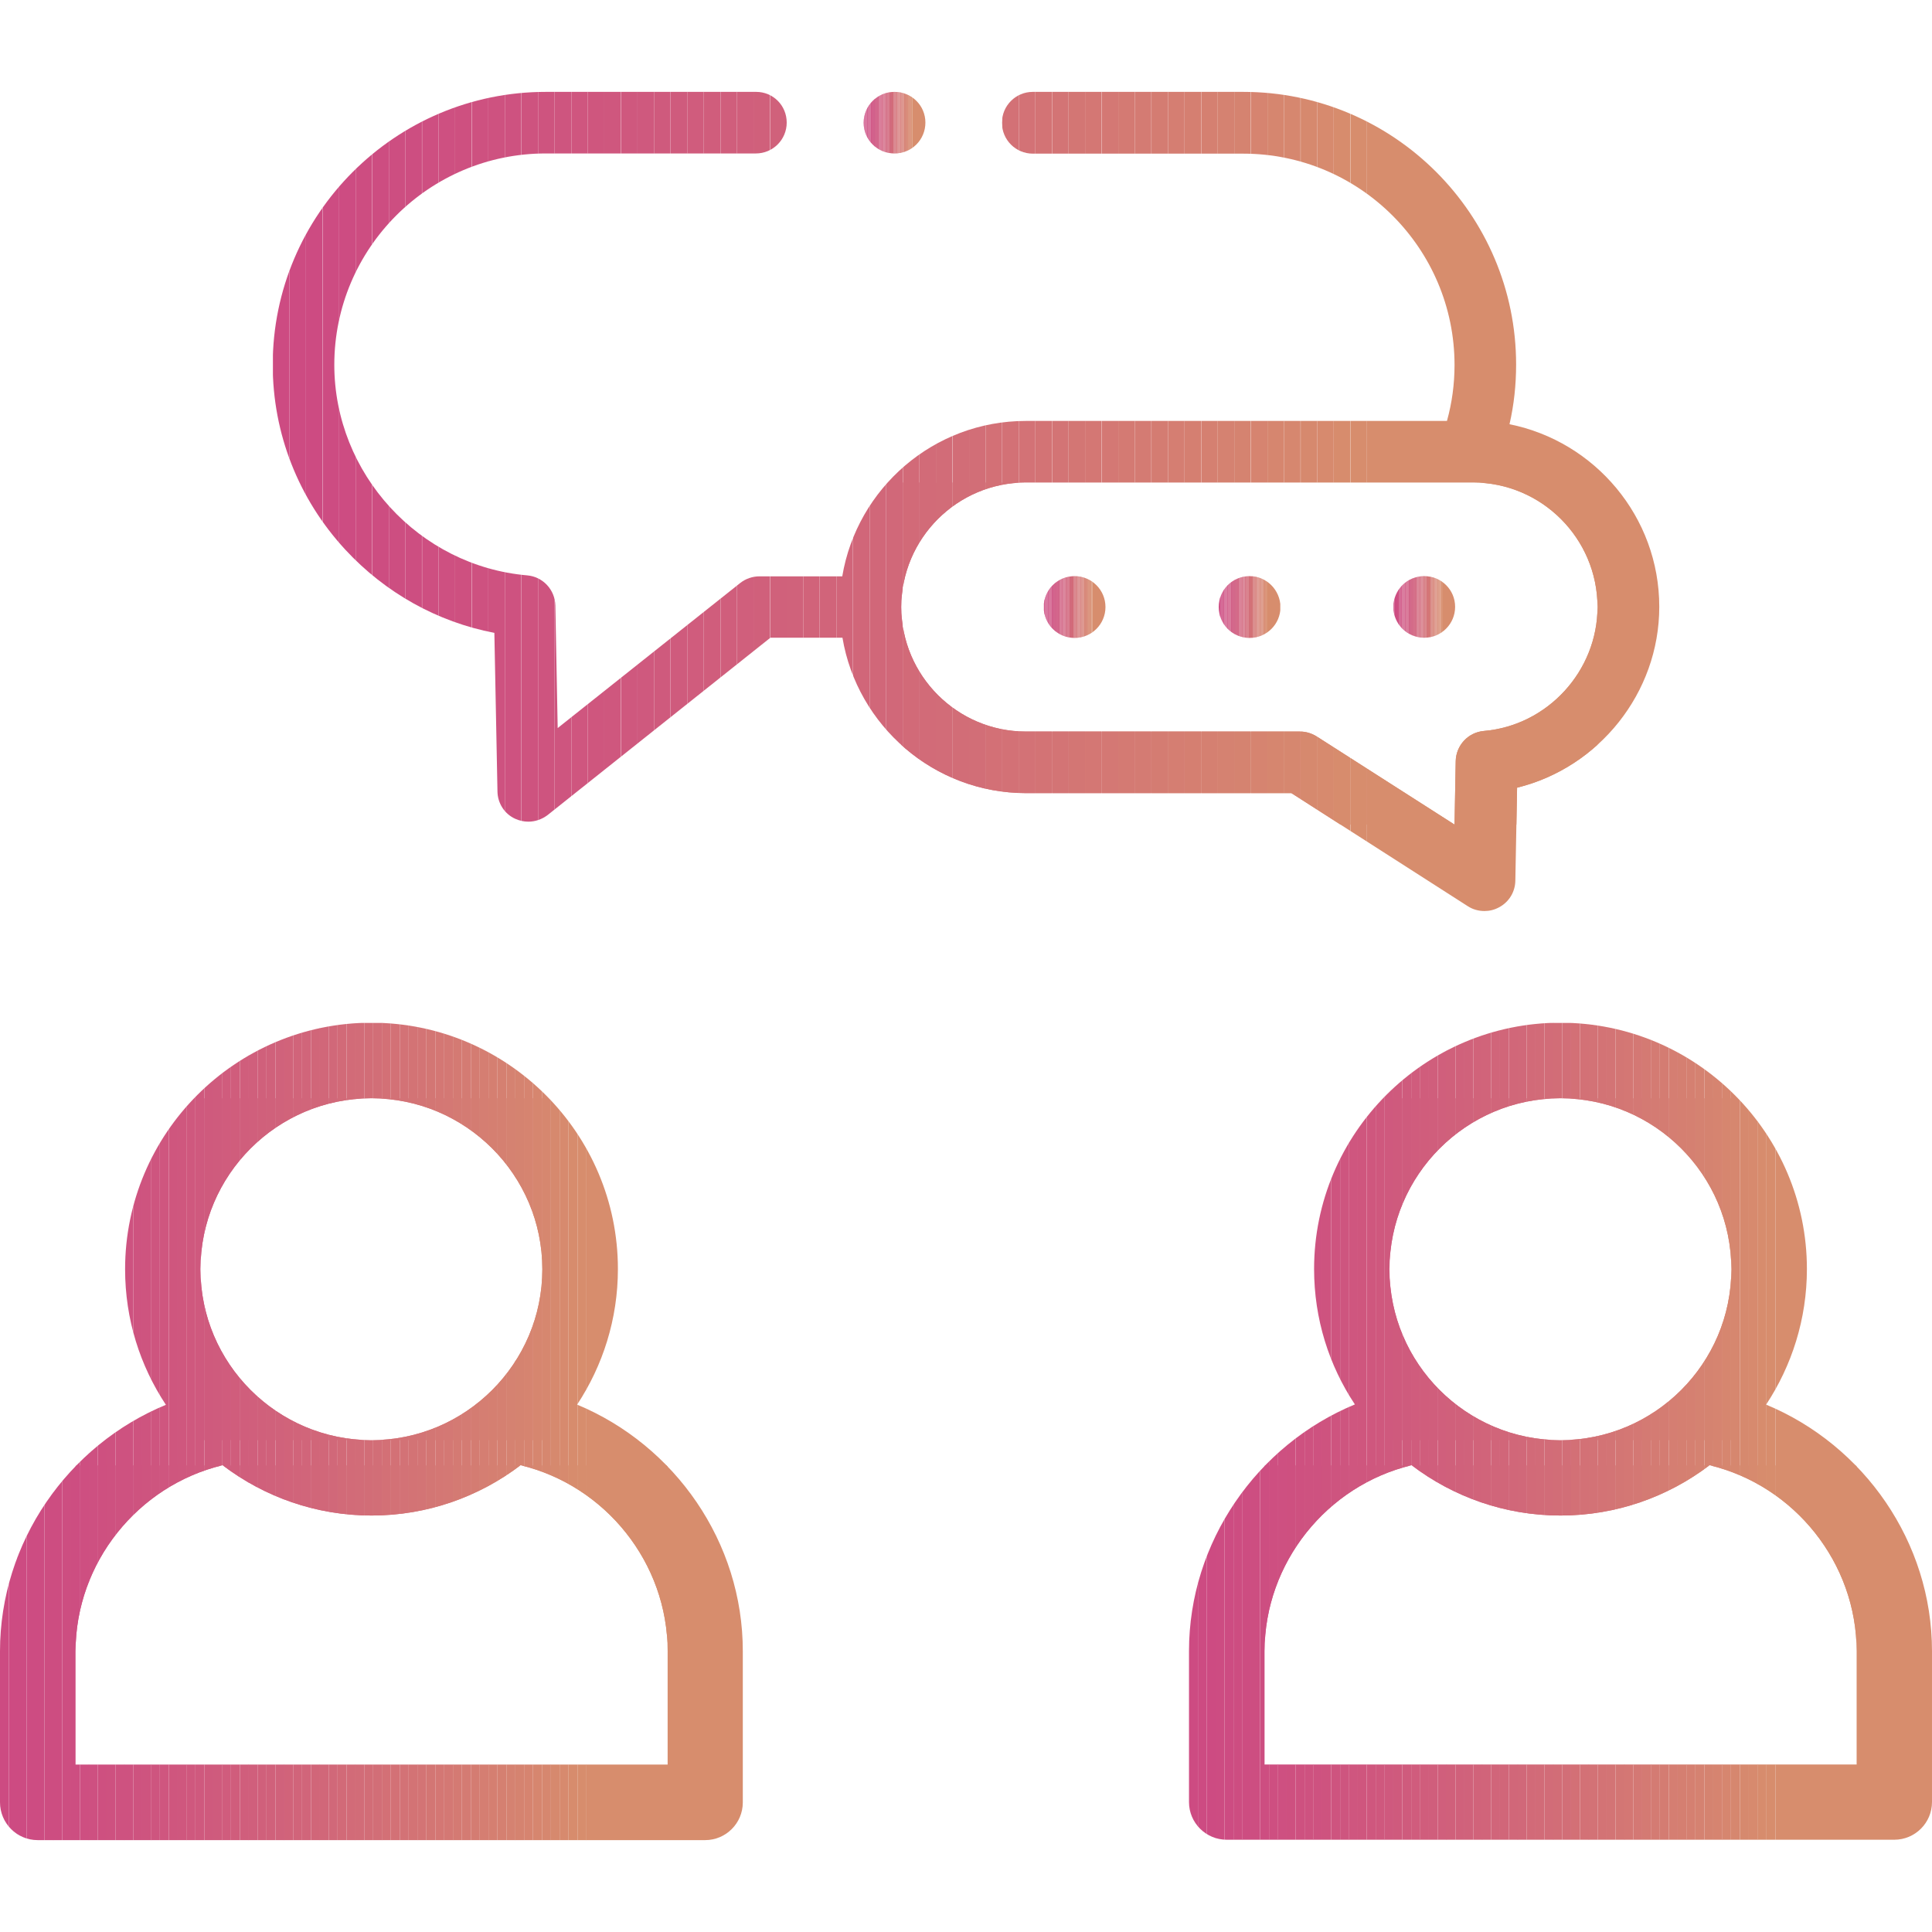 <?xml version="1.0" encoding="utf-8"?>
<!-- Generator: Adobe Illustrator 24.3.0, SVG Export Plug-In . SVG Version: 6.00 Build 0)  -->
<svg version="1.1" id="Capa_1" xmlns="http://www.w3.org/2000/svg" width="100px" height="100px" xmlns:xlink="http://www.w3.org/1999/xlink" x="0px" y="0px"
	 viewBox="0 0 99.46 90" style="enable-background:new 0 0 99.46 90;" xml:space="preserve">
<style type="text/css">
	.st0{clip-path:url(#SVGID_2_);fill:#CD4E81;}
	.st1{clip-path:url(#SVGID_2_);fill:#CE4F81;}
	.st2{clip-path:url(#SVGID_2_);fill:#CE5081;}
	.st3{clip-path:url(#SVGID_2_);fill:#CE5080;}
	.st4{clip-path:url(#SVGID_2_);fill:#CE5180;}
	.st5{clip-path:url(#SVGID_2_);fill:#CE5280;}
	.st6{clip-path:url(#SVGID_2_);fill:#CE537F;}
	.st7{clip-path:url(#SVGID_2_);fill:#CE547F;}
	.st8{clip-path:url(#SVGID_2_);fill:#CE557F;}
	.st9{clip-path:url(#SVGID_2_);fill:#CF567F;}
	.st10{clip-path:url(#SVGID_2_);fill:#CF567E;}
	.st11{clip-path:url(#SVGID_2_);fill:#CF577E;}
	.st12{clip-path:url(#SVGID_2_);fill:#CF587E;}
	.st13{clip-path:url(#SVGID_2_);fill:#CF597E;}
	.st14{clip-path:url(#SVGID_2_);fill:#CF5A7D;}
	.st15{clip-path:url(#SVGID_2_);fill:#CF5B7D;}
	.st16{clip-path:url(#SVGID_2_);fill:#D05C7D;}
	.st17{clip-path:url(#SVGID_2_);fill:#D05D7C;}
	.st18{clip-path:url(#SVGID_2_);fill:#D05E7C;}
	.st19{clip-path:url(#SVGID_2_);fill:#D05F7C;}
	.st20{clip-path:url(#SVGID_2_);fill:#D0607B;}
	.st21{clip-path:url(#SVGID_2_);fill:#D0617B;}
	.st22{clip-path:url(#SVGID_2_);fill:#D0627B;}
	.st23{clip-path:url(#SVGID_2_);fill:#D1637A;}
	.st24{clip-path:url(#SVGID_2_);fill:#D1647A;}
	.st25{clip-path:url(#SVGID_2_);fill:#D1657A;}
	.st26{clip-path:url(#SVGID_2_);fill:#D16679;}
	.st27{clip-path:url(#SVGID_2_);fill:#D16779;}
	.st28{clip-path:url(#SVGID_2_);fill:#D16879;}
	.st29{clip-path:url(#SVGID_2_);fill:#D26A78;}
	.st30{clip-path:url(#SVGID_2_);fill:#D26B78;}
	.st31{clip-path:url(#SVGID_2_);fill:#D26C78;}
	.st32{clip-path:url(#SVGID_2_);fill:#D26D77;}
	.st33{clip-path:url(#SVGID_2_);fill:#D26E77;}
	.st34{clip-path:url(#SVGID_2_);fill:#D37076;}
	.st35{clip-path:url(#SVGID_2_);fill:#D37176;}
	.st36{clip-path:url(#SVGID_2_);fill:#D37276;}
	.st37{clip-path:url(#SVGID_2_);fill:#D37375;}
	.st38{clip-path:url(#SVGID_2_);fill:#D37475;}
	.st39{clip-path:url(#SVGID_2_);fill:#D37674;}
	.st40{clip-path:url(#SVGID_2_);fill:#D47774;}
	.st41{clip-path:url(#SVGID_2_);fill:#D47874;}
	.st42{clip-path:url(#SVGID_2_);fill:#D47A73;}
	.st43{clip-path:url(#SVGID_2_);fill:#D47B73;}
	.st44{clip-path:url(#SVGID_2_);fill:#D47C72;}
	.st45{clip-path:url(#SVGID_2_);fill:#D57E72;}
	.st46{clip-path:url(#SVGID_2_);fill:#D57F71;}
	.st47{clip-path:url(#SVGID_2_);fill:#D58071;}
	.st48{clip-path:url(#SVGID_2_);fill:#D58271;}
	.st49{clip-path:url(#SVGID_2_);fill:#D58370;}
	.st50{clip-path:url(#SVGID_2_);fill:#D68470;}
	.st51{clip-path:url(#SVGID_2_);fill:#D6866F;}
	.st52{clip-path:url(#SVGID_2_);fill:#D6876F;}
	.st53{clip-path:url(#SVGID_2_);fill:#D6896E;}
	.st54{clip-path:url(#SVGID_2_);fill:#D78A6E;}
	.st55{clip-path:url(#SVGID_2_);fill:#D78C6D;}
	.st56{clip-path:url(#SVGID_2_);fill:#D78D6D;}
	.st57{clip-path:url(#SVGID_2_);fill:#CD4B82;}
	.st58{clip-path:url(#SVGID_2_);fill:#CD4C82;}
	.st59{clip-path:url(#SVGID_2_);fill:#CD4D81;}
	.st60{clip-path:url(#SVGID_4_);fill:#CD4E81;}
	.st61{clip-path:url(#SVGID_4_);fill:#CE4F81;}
	.st62{clip-path:url(#SVGID_4_);fill:#CE5081;}
	.st63{clip-path:url(#SVGID_4_);fill:#CE5080;}
	.st64{clip-path:url(#SVGID_4_);fill:#CE5180;}
	.st65{clip-path:url(#SVGID_4_);fill:#CE5280;}
	.st66{clip-path:url(#SVGID_4_);fill:#CE537F;}
	.st67{clip-path:url(#SVGID_4_);fill:#CE547F;}
	.st68{clip-path:url(#SVGID_4_);fill:#CE557F;}
	.st69{clip-path:url(#SVGID_4_);fill:#CF567F;}
	.st70{clip-path:url(#SVGID_4_);fill:#CF567E;}
	.st71{clip-path:url(#SVGID_4_);fill:#CF577E;}
	.st72{clip-path:url(#SVGID_4_);fill:#CF587E;}
	.st73{clip-path:url(#SVGID_4_);fill:#CF597E;}
	.st74{clip-path:url(#SVGID_4_);fill:#CF5A7D;}
	.st75{clip-path:url(#SVGID_4_);fill:#CF5B7D;}
	.st76{clip-path:url(#SVGID_4_);fill:#D05C7D;}
	.st77{clip-path:url(#SVGID_4_);fill:#D05D7C;}
	.st78{clip-path:url(#SVGID_4_);fill:#D05E7C;}
	.st79{clip-path:url(#SVGID_4_);fill:#D05F7C;}
	.st80{clip-path:url(#SVGID_4_);fill:#D0607B;}
	.st81{clip-path:url(#SVGID_4_);fill:#D0617B;}
	.st82{clip-path:url(#SVGID_4_);fill:#D0627B;}
	.st83{clip-path:url(#SVGID_4_);fill:#D1637A;}
	.st84{clip-path:url(#SVGID_4_);fill:#D1647A;}
	.st85{clip-path:url(#SVGID_4_);fill:#D1657A;}
	.st86{clip-path:url(#SVGID_4_);fill:#D16679;}
	.st87{clip-path:url(#SVGID_4_);fill:#D16779;}
	.st88{clip-path:url(#SVGID_4_);fill:#D16879;}
	.st89{clip-path:url(#SVGID_4_);fill:#D26A78;}
	.st90{clip-path:url(#SVGID_4_);fill:#D26B78;}
	.st91{clip-path:url(#SVGID_4_);fill:#D26C78;}
	.st92{clip-path:url(#SVGID_4_);fill:#D26D77;}
	.st93{clip-path:url(#SVGID_4_);fill:#D26E77;}
	.st94{clip-path:url(#SVGID_4_);fill:#D37076;}
	.st95{clip-path:url(#SVGID_4_);fill:#D37176;}
	.st96{clip-path:url(#SVGID_4_);fill:#D37276;}
	.st97{clip-path:url(#SVGID_4_);fill:#D37375;}
	.st98{clip-path:url(#SVGID_4_);fill:#D37475;}
	.st99{clip-path:url(#SVGID_4_);fill:#D37674;}
	.st100{clip-path:url(#SVGID_4_);fill:#D47774;}
	.st101{clip-path:url(#SVGID_4_);fill:#D47874;}
	.st102{clip-path:url(#SVGID_4_);fill:#D47A73;}
	.st103{clip-path:url(#SVGID_4_);fill:#D47B73;}
	.st104{clip-path:url(#SVGID_4_);fill:#D47C72;}
	.st105{clip-path:url(#SVGID_4_);fill:#D57E72;}
	.st106{clip-path:url(#SVGID_4_);fill:#D57F71;}
	.st107{clip-path:url(#SVGID_4_);fill:#D58071;}
	.st108{clip-path:url(#SVGID_4_);fill:#D58271;}
	.st109{clip-path:url(#SVGID_4_);fill:#D58370;}
	.st110{clip-path:url(#SVGID_4_);fill:#D68470;}
	.st111{clip-path:url(#SVGID_4_);fill:#D6866F;}
	.st112{clip-path:url(#SVGID_4_);fill:#D6876F;}
	.st113{clip-path:url(#SVGID_4_);fill:#D6896E;}
	.st114{clip-path:url(#SVGID_4_);fill:#D78A6E;}
	.st115{clip-path:url(#SVGID_4_);fill:#D78C6D;}
	.st116{clip-path:url(#SVGID_4_);fill:#D78D6D;}
	.st117{clip-path:url(#SVGID_4_);fill:#CD4B82;}
	.st118{clip-path:url(#SVGID_4_);fill:#CD4C82;}
	.st119{clip-path:url(#SVGID_4_);fill:#CD4D81;}
	.st120{clip-path:url(#SVGID_6_);fill:#D16879;}
	.st121{clip-path:url(#SVGID_6_);fill:#D26A78;}
	.st122{clip-path:url(#SVGID_6_);fill:#D26B78;}
	.st123{clip-path:url(#SVGID_6_);fill:#D26C78;}
	.st124{clip-path:url(#SVGID_6_);fill:#D26D77;}
	.st125{clip-path:url(#SVGID_6_);fill:#D26E77;}
	.st126{clip-path:url(#SVGID_6_);fill:#D37076;}
	.st127{clip-path:url(#SVGID_6_);fill:#D37176;}
	.st128{clip-path:url(#SVGID_6_);fill:#D37276;}
	.st129{clip-path:url(#SVGID_6_);fill:#D37375;}
	.st130{clip-path:url(#SVGID_6_);fill:#D37475;}
	.st131{clip-path:url(#SVGID_6_);fill:#D37674;}
	.st132{clip-path:url(#SVGID_6_);fill:#D47774;}
	.st133{clip-path:url(#SVGID_6_);fill:#D47874;}
	.st134{clip-path:url(#SVGID_6_);fill:#D47A73;}
	.st135{clip-path:url(#SVGID_6_);fill:#D47B73;}
	.st136{clip-path:url(#SVGID_6_);fill:#D47C72;}
	.st137{clip-path:url(#SVGID_6_);fill:#D57E72;}
	.st138{clip-path:url(#SVGID_6_);fill:#D57F71;}
	.st139{clip-path:url(#SVGID_6_);fill:#D58071;}
	.st140{clip-path:url(#SVGID_6_);fill:#D58271;}
	.st141{clip-path:url(#SVGID_6_);fill:#D58370;}
	.st142{clip-path:url(#SVGID_6_);fill:#D68470;}
	.st143{clip-path:url(#SVGID_6_);fill:#D6866F;}
	.st144{clip-path:url(#SVGID_6_);fill:#D6876F;}
	.st145{clip-path:url(#SVGID_6_);fill:#D6896E;}
	.st146{clip-path:url(#SVGID_6_);fill:#D78A6E;}
	.st147{clip-path:url(#SVGID_6_);fill:#D78C6D;}
	.st148{clip-path:url(#SVGID_6_);fill:#D78D6D;}
	.st149{clip-path:url(#SVGID_6_);fill:#CD4B82;}
	.st150{clip-path:url(#SVGID_6_);fill:#CD4C82;}
	.st151{clip-path:url(#SVGID_6_);fill:#CD4D81;}
	.st152{clip-path:url(#SVGID_6_);fill:#CD4E81;}
	.st153{clip-path:url(#SVGID_6_);fill:#CE4F81;}
	.st154{clip-path:url(#SVGID_6_);fill:#CE5081;}
	.st155{clip-path:url(#SVGID_6_);fill:#CE5080;}
	.st156{clip-path:url(#SVGID_6_);fill:#CE5180;}
	.st157{clip-path:url(#SVGID_6_);fill:#CE5280;}
	.st158{clip-path:url(#SVGID_6_);fill:#CE537F;}
	.st159{clip-path:url(#SVGID_6_);fill:#CE547F;}
	.st160{clip-path:url(#SVGID_6_);fill:#CE557F;}
	.st161{clip-path:url(#SVGID_6_);fill:#CF567F;}
	.st162{clip-path:url(#SVGID_6_);fill:#CF567E;}
	.st163{clip-path:url(#SVGID_6_);fill:#CF577E;}
	.st164{clip-path:url(#SVGID_6_);fill:#CF587E;}
	.st165{clip-path:url(#SVGID_6_);fill:#CF597E;}
	.st166{clip-path:url(#SVGID_6_);fill:#CF5A7D;}
	.st167{clip-path:url(#SVGID_6_);fill:#CF5B7D;}
	.st168{clip-path:url(#SVGID_6_);fill:#D05C7D;}
	.st169{clip-path:url(#SVGID_6_);fill:#D05D7C;}
	.st170{clip-path:url(#SVGID_6_);fill:#D05E7C;}
	.st171{clip-path:url(#SVGID_6_);fill:#D05F7C;}
	.st172{clip-path:url(#SVGID_6_);fill:#D0607B;}
	.st173{clip-path:url(#SVGID_6_);fill:#D0617B;}
	.st174{clip-path:url(#SVGID_6_);fill:#D0627B;}
	.st175{clip-path:url(#SVGID_6_);fill:#D1637A;}
	.st176{clip-path:url(#SVGID_6_);fill:#D1647A;}
	.st177{clip-path:url(#SVGID_6_);fill:#D1657A;}
	.st178{clip-path:url(#SVGID_6_);fill:#D16679;}
	.st179{clip-path:url(#SVGID_6_);fill:#D16779;}
	.st180{clip-path:url(#SVGID_8_);fill:#CD4B82;}
	.st181{clip-path:url(#SVGID_8_);fill:#CD4C82;}
	.st182{clip-path:url(#SVGID_8_);fill:#CD4D81;}
	.st183{clip-path:url(#SVGID_8_);fill:#CD4E81;}
	.st184{clip-path:url(#SVGID_8_);fill:#CE4F81;}
	.st185{clip-path:url(#SVGID_8_);fill:#CE5081;}
	.st186{clip-path:url(#SVGID_8_);fill:#CE5080;}
	.st187{clip-path:url(#SVGID_8_);fill:#CE5180;}
	.st188{clip-path:url(#SVGID_8_);fill:#CE5280;}
	.st189{clip-path:url(#SVGID_8_);fill:#CE537F;}
	.st190{clip-path:url(#SVGID_8_);fill:#CE547F;}
	.st191{clip-path:url(#SVGID_8_);fill:#CE557F;}
	.st192{clip-path:url(#SVGID_8_);fill:#CF567F;}
	.st193{clip-path:url(#SVGID_8_);fill:#CF567E;}
	.st194{clip-path:url(#SVGID_8_);fill:#CF577E;}
	.st195{clip-path:url(#SVGID_8_);fill:#CF587E;}
	.st196{clip-path:url(#SVGID_8_);fill:#CF597E;}
	.st197{clip-path:url(#SVGID_8_);fill:#CF5A7D;}
	.st198{clip-path:url(#SVGID_8_);fill:#CF5B7D;}
	.st199{clip-path:url(#SVGID_8_);fill:#D05C7D;}
	.st200{clip-path:url(#SVGID_8_);fill:#D05D7C;}
	.st201{clip-path:url(#SVGID_8_);fill:#D05E7C;}
	.st202{clip-path:url(#SVGID_8_);fill:#D05F7C;}
	.st203{clip-path:url(#SVGID_8_);fill:#D0607B;}
	.st204{clip-path:url(#SVGID_8_);fill:#D0617B;}
	.st205{clip-path:url(#SVGID_8_);fill:#D0627B;}
	.st206{clip-path:url(#SVGID_8_);fill:#D1637A;}
	.st207{clip-path:url(#SVGID_8_);fill:#D1647A;}
	.st208{clip-path:url(#SVGID_8_);fill:#D1657A;}
	.st209{clip-path:url(#SVGID_8_);fill:#D16679;}
	.st210{clip-path:url(#SVGID_8_);fill:#D16779;}
	.st211{clip-path:url(#SVGID_8_);fill:#D16879;}
	.st212{clip-path:url(#SVGID_8_);fill:#D26A78;}
	.st213{clip-path:url(#SVGID_8_);fill:#D26B78;}
	.st214{clip-path:url(#SVGID_8_);fill:#D26C78;}
	.st215{clip-path:url(#SVGID_8_);fill:#D26D77;}
	.st216{clip-path:url(#SVGID_8_);fill:#D26E77;}
	.st217{clip-path:url(#SVGID_8_);fill:#D37076;}
	.st218{clip-path:url(#SVGID_8_);fill:#D37176;}
	.st219{clip-path:url(#SVGID_8_);fill:#D37276;}
	.st220{clip-path:url(#SVGID_8_);fill:#D37375;}
	.st221{clip-path:url(#SVGID_8_);fill:#D37475;}
	.st222{clip-path:url(#SVGID_8_);fill:#D37674;}
	.st223{clip-path:url(#SVGID_8_);fill:#D47774;}
	.st224{clip-path:url(#SVGID_8_);fill:#D47874;}
	.st225{clip-path:url(#SVGID_8_);fill:#D47A73;}
	.st226{clip-path:url(#SVGID_8_);fill:#D47B73;}
	.st227{clip-path:url(#SVGID_8_);fill:#D47C72;}
	.st228{clip-path:url(#SVGID_8_);fill:#D57E72;}
	.st229{clip-path:url(#SVGID_8_);fill:#D57F71;}
	.st230{clip-path:url(#SVGID_8_);fill:#D58071;}
	.st231{clip-path:url(#SVGID_8_);fill:#D58271;}
	.st232{clip-path:url(#SVGID_8_);fill:#D58370;}
	.st233{clip-path:url(#SVGID_8_);fill:#D68470;}
	.st234{clip-path:url(#SVGID_8_);fill:#D6866F;}
	.st235{clip-path:url(#SVGID_8_);fill:#D6876F;}
	.st236{clip-path:url(#SVGID_8_);fill:#D6896E;}
	.st237{clip-path:url(#SVGID_8_);fill:#D78A6E;}
	.st238{clip-path:url(#SVGID_8_);fill:#D78C6D;}
	.st239{clip-path:url(#SVGID_8_);fill:#D78D6D;}
	.st240{clip-path:url(#SVGID_10_);fill:#CD4B82;}
	.st241{clip-path:url(#SVGID_10_);fill:#CD4C82;}
	.st242{clip-path:url(#SVGID_10_);fill:#CD4D81;}
	.st243{clip-path:url(#SVGID_10_);fill:#CD4E81;}
	.st244{clip-path:url(#SVGID_10_);fill:#CE4F81;}
	.st245{clip-path:url(#SVGID_10_);fill:#CE5081;}
	.st246{clip-path:url(#SVGID_10_);fill:#CE5080;}
	.st247{clip-path:url(#SVGID_10_);fill:#CE5180;}
	.st248{clip-path:url(#SVGID_10_);fill:#CE5280;}
	.st249{clip-path:url(#SVGID_10_);fill:#CE537F;}
	.st250{clip-path:url(#SVGID_10_);fill:#CE547F;}
	.st251{clip-path:url(#SVGID_10_);fill:#CE557F;}
	.st252{clip-path:url(#SVGID_10_);fill:#CF567F;}
	.st253{clip-path:url(#SVGID_10_);fill:#CF567E;}
	.st254{clip-path:url(#SVGID_10_);fill:#CF577E;}
	.st255{clip-path:url(#SVGID_10_);fill:#CF587E;}
	.st256{clip-path:url(#SVGID_10_);fill:#CF597E;}
	.st257{clip-path:url(#SVGID_10_);fill:#CF5A7D;}
	.st258{clip-path:url(#SVGID_10_);fill:#CF5B7D;}
	.st259{clip-path:url(#SVGID_10_);fill:#D05C7D;}
	.st260{clip-path:url(#SVGID_10_);fill:#D05D7C;}
	.st261{clip-path:url(#SVGID_10_);fill:#D05E7C;}
	.st262{clip-path:url(#SVGID_10_);fill:#D05F7C;}
	.st263{clip-path:url(#SVGID_10_);fill:#D0607B;}
	.st264{clip-path:url(#SVGID_10_);fill:#D0617B;}
	.st265{clip-path:url(#SVGID_10_);fill:#D0627B;}
	.st266{clip-path:url(#SVGID_10_);fill:#D1637A;}
	.st267{clip-path:url(#SVGID_10_);fill:#D1647A;}
	.st268{clip-path:url(#SVGID_10_);fill:#D1657A;}
	.st269{clip-path:url(#SVGID_10_);fill:#D16679;}
	.st270{clip-path:url(#SVGID_10_);fill:#D16779;}
	.st271{clip-path:url(#SVGID_10_);fill:#D16879;}
	.st272{clip-path:url(#SVGID_10_);fill:#D26A78;}
	.st273{clip-path:url(#SVGID_10_);fill:#D26B78;}
	.st274{clip-path:url(#SVGID_10_);fill:#D26C78;}
	.st275{clip-path:url(#SVGID_10_);fill:#D26D77;}
	.st276{clip-path:url(#SVGID_10_);fill:#D26E77;}
	.st277{clip-path:url(#SVGID_10_);fill:#D37076;}
	.st278{clip-path:url(#SVGID_10_);fill:#D37176;}
	.st279{clip-path:url(#SVGID_10_);fill:#D37276;}
	.st280{clip-path:url(#SVGID_10_);fill:#D37375;}
	.st281{clip-path:url(#SVGID_10_);fill:#D37475;}
	.st282{clip-path:url(#SVGID_10_);fill:#D37674;}
	.st283{clip-path:url(#SVGID_10_);fill:#D47774;}
	.st284{clip-path:url(#SVGID_10_);fill:#D47874;}
	.st285{clip-path:url(#SVGID_10_);fill:#D47A73;}
	.st286{clip-path:url(#SVGID_10_);fill:#D47B73;}
	.st287{clip-path:url(#SVGID_10_);fill:#D47C72;}
	.st288{clip-path:url(#SVGID_10_);fill:#D57E72;}
	.st289{clip-path:url(#SVGID_10_);fill:#D57F71;}
	.st290{clip-path:url(#SVGID_10_);fill:#D58071;}
	.st291{clip-path:url(#SVGID_10_);fill:#D58271;}
	.st292{clip-path:url(#SVGID_10_);fill:#D58370;}
	.st293{clip-path:url(#SVGID_10_);fill:#D68470;}
	.st294{clip-path:url(#SVGID_10_);fill:#D6866F;}
	.st295{clip-path:url(#SVGID_10_);fill:#D6876F;}
	.st296{clip-path:url(#SVGID_10_);fill:#D6896E;}
	.st297{clip-path:url(#SVGID_10_);fill:#D78A6E;}
	.st298{clip-path:url(#SVGID_10_);fill:#D78C6D;}
	.st299{clip-path:url(#SVGID_10_);fill:#D78D6D;}
	.st300{clip-path:url(#SVGID_12_);fill:#CD4B82;}
	.st301{clip-path:url(#SVGID_12_);fill:#CD4C82;}
	.st302{clip-path:url(#SVGID_12_);fill:#CD4D81;}
	.st303{clip-path:url(#SVGID_12_);fill:#CD4E81;}
	.st304{clip-path:url(#SVGID_12_);fill:#CE4F81;}
	.st305{clip-path:url(#SVGID_12_);fill:#CE5081;}
	.st306{clip-path:url(#SVGID_12_);fill:#CE5080;}
	.st307{clip-path:url(#SVGID_12_);fill:#CE5180;}
	.st308{clip-path:url(#SVGID_12_);fill:#CE5280;}
	.st309{clip-path:url(#SVGID_12_);fill:#CE537F;}
	.st310{clip-path:url(#SVGID_12_);fill:#CE547F;}
	.st311{clip-path:url(#SVGID_12_);fill:#CE557F;}
	.st312{clip-path:url(#SVGID_12_);fill:#CF567F;}
	.st313{clip-path:url(#SVGID_12_);fill:#CF567E;}
	.st314{clip-path:url(#SVGID_12_);fill:#CF577E;}
	.st315{clip-path:url(#SVGID_12_);fill:#CF587E;}
	.st316{clip-path:url(#SVGID_12_);fill:#CF597E;}
	.st317{clip-path:url(#SVGID_12_);fill:#CF5A7D;}
	.st318{clip-path:url(#SVGID_12_);fill:#CF5B7D;}
	.st319{clip-path:url(#SVGID_12_);fill:#D05C7D;}
	.st320{clip-path:url(#SVGID_12_);fill:#D05D7C;}
	.st321{clip-path:url(#SVGID_12_);fill:#D05E7C;}
	.st322{clip-path:url(#SVGID_12_);fill:#D05F7C;}
	.st323{clip-path:url(#SVGID_12_);fill:#D0607B;}
	.st324{clip-path:url(#SVGID_12_);fill:#D0617B;}
	.st325{clip-path:url(#SVGID_12_);fill:#D0627B;}
	.st326{clip-path:url(#SVGID_12_);fill:#D1637A;}
	.st327{clip-path:url(#SVGID_12_);fill:#D1647A;}
	.st328{clip-path:url(#SVGID_12_);fill:#D1657A;}
	.st329{clip-path:url(#SVGID_12_);fill:#D16679;}
	.st330{clip-path:url(#SVGID_12_);fill:#D16779;}
	.st331{clip-path:url(#SVGID_12_);fill:#D16879;}
	.st332{clip-path:url(#SVGID_12_);fill:#D26A78;}
	.st333{clip-path:url(#SVGID_12_);fill:#D26B78;}
	.st334{clip-path:url(#SVGID_12_);fill:#D26C78;}
	.st335{clip-path:url(#SVGID_12_);fill:#D26D77;}
	.st336{clip-path:url(#SVGID_12_);fill:#D26E77;}
	.st337{clip-path:url(#SVGID_12_);fill:#D37076;}
	.st338{clip-path:url(#SVGID_12_);fill:#D37176;}
	.st339{clip-path:url(#SVGID_12_);fill:#D37276;}
	.st340{clip-path:url(#SVGID_12_);fill:#D37375;}
	.st341{clip-path:url(#SVGID_12_);fill:#D37475;}
	.st342{clip-path:url(#SVGID_12_);fill:#D37674;}
	.st343{clip-path:url(#SVGID_12_);fill:#D47774;}
	.st344{clip-path:url(#SVGID_12_);fill:#D47874;}
	.st345{clip-path:url(#SVGID_12_);fill:#D47A73;}
	.st346{clip-path:url(#SVGID_12_);fill:#D47B73;}
	.st347{clip-path:url(#SVGID_12_);fill:#D47C72;}
	.st348{clip-path:url(#SVGID_12_);fill:#D57E72;}
	.st349{clip-path:url(#SVGID_12_);fill:#D57F71;}
	.st350{clip-path:url(#SVGID_12_);fill:#D58071;}
	.st351{clip-path:url(#SVGID_12_);fill:#D58271;}
	.st352{clip-path:url(#SVGID_12_);fill:#D58370;}
	.st353{clip-path:url(#SVGID_12_);fill:#D68470;}
	.st354{clip-path:url(#SVGID_12_);fill:#D6866F;}
	.st355{clip-path:url(#SVGID_12_);fill:#D6876F;}
	.st356{clip-path:url(#SVGID_12_);fill:#D6896E;}
	.st357{clip-path:url(#SVGID_12_);fill:#D78A6E;}
	.st358{clip-path:url(#SVGID_12_);fill:#D78C6D;}
	.st359{clip-path:url(#SVGID_12_);fill:#D78D6D;}
	.st360{clip-path:url(#SVGID_14_);fill:#CD4B82;}
	.st361{clip-path:url(#SVGID_14_);fill:#CD4C82;}
	.st362{clip-path:url(#SVGID_14_);fill:#CD4D81;}
	.st363{clip-path:url(#SVGID_14_);fill:#CD4E81;}
	.st364{clip-path:url(#SVGID_14_);fill:#CE4F81;}
	.st365{clip-path:url(#SVGID_14_);fill:#CE5081;}
	.st366{clip-path:url(#SVGID_14_);fill:#CE5080;}
	.st367{clip-path:url(#SVGID_14_);fill:#CE5180;}
	.st368{clip-path:url(#SVGID_14_);fill:#CE5280;}
	.st369{clip-path:url(#SVGID_14_);fill:#CE537F;}
	.st370{clip-path:url(#SVGID_14_);fill:#CE547F;}
	.st371{clip-path:url(#SVGID_14_);fill:#CE557F;}
	.st372{clip-path:url(#SVGID_14_);fill:#CF567F;}
	.st373{clip-path:url(#SVGID_14_);fill:#CF567E;}
	.st374{clip-path:url(#SVGID_14_);fill:#CF577E;}
	.st375{clip-path:url(#SVGID_14_);fill:#CF587E;}
	.st376{clip-path:url(#SVGID_14_);fill:#CF597E;}
	.st377{clip-path:url(#SVGID_14_);fill:#CF5A7D;}
	.st378{clip-path:url(#SVGID_14_);fill:#CF5B7D;}
	.st379{clip-path:url(#SVGID_14_);fill:#D05C7D;}
	.st380{clip-path:url(#SVGID_14_);fill:#D05D7C;}
	.st381{clip-path:url(#SVGID_14_);fill:#D05E7C;}
	.st382{clip-path:url(#SVGID_14_);fill:#D05F7C;}
	.st383{clip-path:url(#SVGID_14_);fill:#D0607B;}
	.st384{clip-path:url(#SVGID_14_);fill:#D0617B;}
	.st385{clip-path:url(#SVGID_14_);fill:#D0627B;}
	.st386{clip-path:url(#SVGID_14_);fill:#D1637A;}
	.st387{clip-path:url(#SVGID_14_);fill:#D1647A;}
	.st388{clip-path:url(#SVGID_14_);fill:#D1657A;}
	.st389{clip-path:url(#SVGID_14_);fill:#D16679;}
	.st390{clip-path:url(#SVGID_14_);fill:#D16779;}
	.st391{clip-path:url(#SVGID_14_);fill:#D16879;}
	.st392{clip-path:url(#SVGID_14_);fill:#D26A78;}
	.st393{clip-path:url(#SVGID_14_);fill:#D26B78;}
	.st394{clip-path:url(#SVGID_14_);fill:#D26C78;}
	.st395{clip-path:url(#SVGID_14_);fill:#D26D77;}
	.st396{clip-path:url(#SVGID_14_);fill:#D26E77;}
	.st397{clip-path:url(#SVGID_14_);fill:#D37076;}
	.st398{clip-path:url(#SVGID_14_);fill:#D37176;}
	.st399{clip-path:url(#SVGID_14_);fill:#D37276;}
	.st400{clip-path:url(#SVGID_14_);fill:#D37375;}
	.st401{clip-path:url(#SVGID_14_);fill:#D37475;}
	.st402{clip-path:url(#SVGID_14_);fill:#D37674;}
	.st403{clip-path:url(#SVGID_14_);fill:#D47774;}
	.st404{clip-path:url(#SVGID_14_);fill:#D47874;}
	.st405{clip-path:url(#SVGID_14_);fill:#D47A73;}
	.st406{clip-path:url(#SVGID_14_);fill:#D47B73;}
	.st407{clip-path:url(#SVGID_14_);fill:#D47C72;}
	.st408{clip-path:url(#SVGID_14_);fill:#D57E72;}
	.st409{clip-path:url(#SVGID_14_);fill:#D57F71;}
	.st410{clip-path:url(#SVGID_14_);fill:#D58071;}
	.st411{clip-path:url(#SVGID_14_);fill:#D58271;}
	.st412{clip-path:url(#SVGID_14_);fill:#D58370;}
	.st413{clip-path:url(#SVGID_14_);fill:#D68470;}
	.st414{clip-path:url(#SVGID_14_);fill:#D6866F;}
	.st415{clip-path:url(#SVGID_14_);fill:#D6876F;}
	.st416{clip-path:url(#SVGID_14_);fill:#D6896E;}
	.st417{clip-path:url(#SVGID_14_);fill:#D78A6E;}
	.st418{clip-path:url(#SVGID_14_);fill:#D78C6D;}
	.st419{clip-path:url(#SVGID_14_);fill:#D78D6D;}
</style>
<g>
	<g>
		<g>
			<g>
				<g>
					<defs>
						<path id="SVGID_1_" d="M29.71,67.58c1.32-2,2.1-4.4,2.1-6.98c0-6.99-5.69-12.68-12.69-12.68S6.44,53.62,6.44,60.61
							c0,2.58,0.77,4.97,2.1,6.98C3.5,69.67,0,74.66,0,80.28v7.77C0,89.13,0.87,90,1.94,90H36.3c1.07,0,1.94-0.87,1.94-1.94v-7.77
							C38.25,74.66,34.74,69.67,29.71,67.58L29.71,67.58z M19.12,51.81c4.85,0,8.8,3.95,8.8,8.8c0,4.85-3.95,8.8-8.8,8.8
							c-4.85,0-8.8-3.95-8.8-8.8C10.32,55.76,14.27,51.81,19.12,51.81z M34.36,86.11H3.89v-5.83c0-4.55,3.2-8.53,7.57-9.58
							c2.13,1.62,4.79,2.59,7.67,2.59s5.54-0.97,7.67-2.59c4.37,1.05,7.57,5.03,7.57,9.58V86.11z"/>
					</defs>
					<clipPath id="SVGID_2_">
						<use xlink:href="#SVGID_1_"  style="overflow:visible;"/>
					</clipPath>
					<rect x="3.89" y="70.71" class="st0" width="0.23" height="15.4"/>
					<rect x="4.12" y="70.71" class="st1" width="0.46" height="15.4"/>
					<rect x="4.57" y="70.71" class="st2" width="0.46" height="15.4"/>
					<rect x="5.03" y="70.71" class="st3" width="0.46" height="15.4"/>
					<rect x="5.49" y="70.71" class="st4" width="0.46" height="15.4"/>
					<rect x="5.95" y="70.71" class="st5" width="0.46" height="15.4"/>
					<rect x="6.4" y="70.71" class="st5" width="0.46" height="15.4"/>
					<rect x="6.86" y="70.71" class="st6" width="0.46" height="15.4"/>
					<rect x="7.32" y="70.71" class="st7" width="0.46" height="15.4"/>
					<rect x="7.77" y="70.71" class="st8" width="0.46" height="15.4"/>
					<rect x="8.23" y="70.71" class="st9" width="0.46" height="15.4"/>
					<rect x="8.69" y="70.71" class="st10" width="0.46" height="15.4"/>
					<rect x="9.15" y="70.71" class="st11" width="0.46" height="15.4"/>
					<rect x="9.6" y="70.71" class="st12" width="0.46" height="15.4"/>
					<rect x="10.06" y="70.71" class="st13" width="0.46" height="15.4"/>
					<rect x="10.52" y="70.71" class="st14" width="0.46" height="15.4"/>
					<rect x="10.98" y="70.71" class="st15" width="0.46" height="15.4"/>
					<rect x="11.43" y="70.71" class="st16" width="0.46" height="15.4"/>
					<rect x="11.89" y="70.71" class="st17" width="0.46" height="15.4"/>
					<rect x="12.35" y="70.71" class="st18" width="0.46" height="15.4"/>
					<rect x="12.8" y="70.71" class="st19" width="0.46" height="15.4"/>
					<rect x="13.26" y="70.71" class="st20" width="0.46" height="15.4"/>
					<rect x="13.72" y="70.71" class="st21" width="0.46" height="15.4"/>
					<rect x="14.18" y="70.71" class="st22" width="0.46" height="15.4"/>
					<rect x="14.63" y="70.71" class="st23" width="0.46" height="15.4"/>
					<rect x="15.09" y="70.71" class="st24" width="0.46" height="15.4"/>
					<rect x="15.55" y="70.71" class="st25" width="0.46" height="15.4"/>
					<rect x="16.01" y="70.71" class="st26" width="0.46" height="15.4"/>
					<rect x="16.46" y="70.71" class="st27" width="0.46" height="15.4"/>
					<rect x="16.92" y="70.71" class="st28" width="0.46" height="15.4"/>
					<rect x="17.38" y="70.71" class="st29" width="0.46" height="15.4"/>
					<rect x="17.84" y="70.71" class="st30" width="0.46" height="15.4"/>
					<rect x="18.29" y="70.71" class="st31" width="0.46" height="15.4"/>
					<rect x="18.75" y="70.71" class="st32" width="0.46" height="15.4"/>
					<rect x="19.21" y="70.71" class="st33" width="0.46" height="15.4"/>
					<rect x="19.66" y="70.71" class="st34" width="0.46" height="15.4"/>
					<rect x="20.12" y="70.71" class="st35" width="0.46" height="15.4"/>
					<rect x="20.58" y="70.71" class="st36" width="0.46" height="15.4"/>
					<rect x="21.04" y="70.71" class="st37" width="0.46" height="15.4"/>
					<rect x="21.49" y="70.71" class="st38" width="0.46" height="15.4"/>
					<rect x="21.95" y="70.71" class="st39" width="0.46" height="15.4"/>
					<rect x="22.41" y="70.71" class="st40" width="0.46" height="15.4"/>
					<rect x="22.87" y="70.71" class="st41" width="0.46" height="15.4"/>
					<rect x="23.32" y="70.71" class="st42" width="0.46" height="15.4"/>
					<rect x="23.78" y="70.71" class="st43" width="0.46" height="15.4"/>
					<rect x="24.24" y="70.71" class="st44" width="0.46" height="15.4"/>
					<rect x="24.7" y="70.71" class="st45" width="0.46" height="15.4"/>
					<rect x="25.15" y="70.71" class="st46" width="0.46" height="15.4"/>
					<rect x="25.61" y="70.71" class="st47" width="0.46" height="15.4"/>
					<rect x="26.07" y="70.71" class="st48" width="0.46" height="15.4"/>
					<rect x="26.52" y="70.71" class="st49" width="0.46" height="15.4"/>
					<rect x="26.98" y="70.71" class="st50" width="0.46" height="15.4"/>
					<rect x="27.44" y="70.71" class="st51" width="0.46" height="15.4"/>
					<rect x="27.9" y="70.71" class="st52" width="0.46" height="15.4"/>
					<rect x="28.35" y="70.71" class="st53" width="0.46" height="15.4"/>
					<rect x="28.81" y="70.71" class="st54" width="0.46" height="15.4"/>
					<rect x="29.27" y="70.71" class="st55" width="0.46" height="15.4"/>
					<rect x="29.73" y="70.71" class="st56" width="0.46" height="15.4"/>
					<rect x="30.18" y="70.71" class="st56" width="4.18" height="15.4"/>
					<rect x="10.32" y="51.81" class="st13" width="0.2" height="17.6"/>
					<rect x="10.52" y="51.81" class="st14" width="0.46" height="17.6"/>
					<rect x="10.98" y="51.81" class="st15" width="0.46" height="17.6"/>
					<rect x="11.43" y="51.81" class="st16" width="0.46" height="17.6"/>
					<rect x="11.89" y="51.81" class="st17" width="0.46" height="17.6"/>
					<rect x="12.35" y="51.81" class="st18" width="0.46" height="17.6"/>
					<rect x="12.8" y="51.81" class="st19" width="0.46" height="17.6"/>
					<rect x="13.26" y="51.81" class="st20" width="0.46" height="17.6"/>
					<rect x="13.72" y="51.81" class="st21" width="0.46" height="17.6"/>
					<rect x="14.18" y="51.81" class="st22" width="0.46" height="17.6"/>
					<rect x="14.63" y="51.81" class="st23" width="0.46" height="17.6"/>
					<rect x="15.09" y="51.81" class="st24" width="0.46" height="17.6"/>
					<rect x="15.55" y="51.81" class="st25" width="0.46" height="17.6"/>
					<rect x="16.01" y="51.81" class="st26" width="0.46" height="17.6"/>
					<rect x="16.46" y="51.81" class="st27" width="0.46" height="17.6"/>
					<rect x="16.92" y="51.81" class="st28" width="0.46" height="17.6"/>
					<rect x="17.38" y="51.81" class="st29" width="0.46" height="17.6"/>
					<rect x="17.84" y="51.81" class="st30" width="0.46" height="17.6"/>
					<rect x="18.29" y="51.81" class="st31" width="0.46" height="17.6"/>
					<rect x="18.75" y="51.81" class="st32" width="0.46" height="17.6"/>
					<rect x="19.21" y="51.81" class="st33" width="0.46" height="17.6"/>
					<rect x="19.66" y="51.81" class="st34" width="0.46" height="17.6"/>
					<rect x="20.12" y="51.81" class="st35" width="0.46" height="17.6"/>
					<rect x="20.58" y="51.81" class="st36" width="0.46" height="17.6"/>
					<rect x="21.04" y="51.81" class="st37" width="0.46" height="17.6"/>
					<rect x="21.49" y="51.81" class="st38" width="0.46" height="17.6"/>
					<rect x="21.95" y="51.81" class="st39" width="0.46" height="17.6"/>
					<rect x="22.41" y="51.81" class="st40" width="0.46" height="17.6"/>
					<rect x="22.87" y="51.81" class="st41" width="0.46" height="17.6"/>
					<rect x="23.32" y="51.81" class="st42" width="0.46" height="17.6"/>
					<rect x="23.78" y="51.81" class="st43" width="0.46" height="17.6"/>
					<rect x="24.24" y="51.81" class="st44" width="0.46" height="17.6"/>
					<rect x="24.7" y="51.81" class="st45" width="0.46" height="17.6"/>
					<rect x="25.15" y="51.81" class="st46" width="0.46" height="17.6"/>
					<rect x="25.61" y="51.81" class="st47" width="0.46" height="17.6"/>
					<rect x="26.07" y="51.81" class="st48" width="0.46" height="17.6"/>
					<rect x="26.52" y="51.81" class="st49" width="0.46" height="17.6"/>
					<rect x="26.98" y="51.81" class="st50" width="0.46" height="17.6"/>
					<rect x="27.44" y="51.81" class="st51" width="0.46" height="17.6"/>
					<rect x="27.9" y="51.81" class="st52" width="0.03" height="17.6"/>
					<path class="st57" d="M0,47.93V90V47.93z"/>
					<rect x="0" y="47.93" class="st57" width="0.46" height="42.07"/>
					<rect x="0.46" y="47.93" class="st57" width="0.46" height="42.07"/>
					<rect x="0.91" y="47.93" class="st57" width="0.46" height="42.07"/>
					<rect x="1.37" y="47.93" class="st58" width="0.46" height="42.07"/>
					<rect x="1.83" y="47.93" class="st58" width="0.46" height="42.07"/>
					<rect x="2.29" y="47.93" class="st59" width="0.46" height="42.07"/>
					<rect x="2.74" y="47.93" class="st59" width="0.46" height="42.07"/>
					<rect x="3.2" y="47.93" class="st0" width="0.46" height="42.07"/>
					<rect x="3.66" y="47.93" class="st0" width="0.46" height="42.07"/>
					<rect x="4.12" y="47.93" class="st1" width="0.46" height="42.07"/>
					<rect x="4.57" y="47.93" class="st2" width="0.46" height="42.07"/>
					<rect x="5.03" y="47.93" class="st3" width="0.46" height="42.07"/>
					<rect x="5.49" y="47.93" class="st4" width="0.46" height="42.07"/>
					<rect x="5.95" y="47.93" class="st5" width="0.46" height="42.07"/>
					<rect x="6.4" y="47.93" class="st5" width="0.46" height="42.07"/>
					<rect x="6.86" y="47.93" class="st6" width="0.46" height="42.07"/>
					<rect x="7.32" y="47.93" class="st7" width="0.46" height="42.07"/>
					<rect x="7.77" y="47.93" class="st8" width="0.46" height="42.07"/>
					<rect x="8.23" y="47.93" class="st9" width="0.46" height="42.07"/>
					<rect x="8.69" y="47.93" class="st10" width="0.46" height="42.07"/>
					<rect x="9.15" y="47.93" class="st11" width="0.46" height="42.07"/>
					<rect x="9.6" y="47.93" class="st12" width="0.46" height="42.07"/>
					<rect x="10.06" y="47.93" class="st13" width="0.46" height="42.07"/>
					<rect x="10.52" y="47.93" class="st14" width="0.46" height="42.07"/>
					<rect x="10.98" y="47.93" class="st15" width="0.46" height="42.07"/>
					<rect x="11.43" y="47.93" class="st16" width="0.46" height="42.07"/>
					<rect x="11.89" y="47.93" class="st17" width="0.46" height="42.07"/>
					<rect x="12.35" y="47.93" class="st18" width="0.46" height="42.07"/>
					<rect x="12.8" y="47.93" class="st19" width="0.46" height="42.07"/>
					<rect x="13.26" y="47.93" class="st20" width="0.46" height="42.07"/>
					<rect x="13.72" y="47.93" class="st21" width="0.46" height="42.07"/>
					<rect x="14.18" y="47.93" class="st22" width="0.46" height="42.07"/>
					<rect x="14.63" y="47.93" class="st23" width="0.46" height="42.07"/>
					<rect x="15.09" y="47.93" class="st24" width="0.46" height="42.07"/>
					<rect x="15.55" y="47.93" class="st25" width="0.46" height="42.07"/>
					<rect x="16.01" y="47.93" class="st26" width="0.46" height="42.07"/>
					<rect x="16.46" y="47.93" class="st27" width="0.46" height="42.07"/>
					<rect x="16.92" y="47.93" class="st28" width="0.46" height="42.07"/>
					<rect x="17.38" y="47.93" class="st29" width="0.46" height="42.07"/>
					<rect x="17.84" y="47.93" class="st30" width="0.46" height="42.07"/>
					<rect x="18.29" y="47.93" class="st31" width="0.46" height="42.07"/>
					<rect x="18.75" y="47.93" class="st32" width="0.46" height="42.07"/>
					<rect x="19.21" y="47.93" class="st33" width="0.46" height="42.07"/>
					<rect x="19.66" y="47.93" class="st34" width="0.46" height="42.07"/>
					<rect x="20.12" y="47.93" class="st35" width="0.46" height="42.07"/>
					<rect x="20.58" y="47.93" class="st36" width="0.46" height="42.07"/>
					<rect x="21.04" y="47.93" class="st37" width="0.46" height="42.07"/>
					<rect x="21.49" y="47.93" class="st38" width="0.46" height="42.07"/>
					<rect x="21.95" y="47.93" class="st39" width="0.46" height="42.07"/>
					<rect x="22.41" y="47.93" class="st40" width="0.46" height="42.07"/>
					<rect x="22.87" y="47.93" class="st41" width="0.46" height="42.07"/>
					<rect x="23.32" y="47.93" class="st42" width="0.46" height="42.07"/>
					<rect x="23.78" y="47.93" class="st43" width="0.46" height="42.07"/>
					<rect x="24.24" y="47.93" class="st44" width="0.46" height="42.07"/>
					<rect x="24.7" y="47.93" class="st45" width="0.46" height="42.07"/>
					<rect x="25.15" y="47.93" class="st46" width="0.46" height="42.07"/>
					<rect x="25.61" y="47.93" class="st47" width="0.46" height="42.07"/>
					<rect x="26.07" y="47.93" class="st48" width="0.46" height="42.07"/>
					<rect x="26.52" y="47.93" class="st49" width="0.46" height="42.07"/>
					<rect x="26.98" y="47.93" class="st50" width="0.46" height="42.07"/>
					<rect x="27.44" y="47.93" class="st51" width="0.46" height="42.07"/>
					<rect x="27.9" y="47.93" class="st52" width="0.46" height="42.07"/>
					<rect x="28.35" y="47.93" class="st53" width="0.46" height="42.07"/>
					<rect x="28.81" y="47.93" class="st54" width="0.46" height="42.07"/>
					<rect x="29.27" y="47.93" class="st55" width="0.46" height="42.07"/>
					<rect x="29.73" y="47.93" class="st56" width="0.46" height="42.07"/>
					<rect x="30.18" y="47.93" class="st56" width="8.06" height="42.07"/>
					<path class="st56" d="M38.25,90V47.93V90z"/>
				</g>
			</g>
			<g>
				<g>
					<defs>
						<path id="SVGID_3_" d="M90.92,67.58c1.32-2,2.1-4.4,2.1-6.98c0-6.99-5.69-12.68-12.69-12.68c-6.99,0-12.68,5.69-12.68,12.68
							c0,2.57,0.77,4.97,2.1,6.97c-5.03,2.08-8.54,7.08-8.54,12.7v7.77c0,1.07,0.87,1.94,1.94,1.94h34.37
							c1.07,0,1.94-0.87,1.94-1.94v-7.77C99.46,74.66,95.96,69.67,90.92,67.58L90.92,67.58z M80.33,51.81c4.85,0,8.8,3.95,8.8,8.8
							c0,4.85-3.95,8.8-8.8,8.8c-4.85,0-8.8-3.95-8.8-8.8C71.54,55.76,75.48,51.81,80.33,51.81z M95.58,86.11H65.1v-5.83
							c0-4.55,3.2-8.53,7.57-9.58c2.13,1.62,4.79,2.59,7.67,2.59c2.88,0,5.54-0.97,7.67-2.59c4.37,1.05,7.57,5.03,7.57,9.58
							L95.58,86.11L95.58,86.11z"/>
					</defs>
					<clipPath id="SVGID_4_">
						<use xlink:href="#SVGID_3_"  style="overflow:visible;"/>
					</clipPath>
					<rect x="65.1" y="70.71" class="st60" width="0.23" height="15.41"/>
					<rect x="65.33" y="70.71" class="st61" width="0.46" height="15.41"/>
					<rect x="65.78" y="70.71" class="st62" width="0.46" height="15.41"/>
					<rect x="66.24" y="70.71" class="st63" width="0.46" height="15.41"/>
					<rect x="66.7" y="70.71" class="st64" width="0.46" height="15.41"/>
					<rect x="67.16" y="70.71" class="st65" width="0.46" height="15.41"/>
					<rect x="67.61" y="70.71" class="st65" width="0.46" height="15.41"/>
					<rect x="68.07" y="70.71" class="st66" width="0.46" height="15.41"/>
					<rect x="68.53" y="70.71" class="st67" width="0.46" height="15.41"/>
					<rect x="68.99" y="70.71" class="st68" width="0.46" height="15.41"/>
					<rect x="69.44" y="70.71" class="st69" width="0.46" height="15.41"/>
					<rect x="69.9" y="70.71" class="st70" width="0.46" height="15.41"/>
					<rect x="70.36" y="70.71" class="st71" width="0.46" height="15.41"/>
					<rect x="70.82" y="70.71" class="st72" width="0.46" height="15.41"/>
					<rect x="71.27" y="70.71" class="st73" width="0.46" height="15.41"/>
					<rect x="71.73" y="70.71" class="st74" width="0.46" height="15.41"/>
					<rect x="72.19" y="70.71" class="st75" width="0.46" height="15.41"/>
					<rect x="72.65" y="70.71" class="st76" width="0.46" height="15.41"/>
					<rect x="73.1" y="70.71" class="st77" width="0.46" height="15.41"/>
					<rect x="73.56" y="70.71" class="st78" width="0.46" height="15.41"/>
					<rect x="74.02" y="70.71" class="st79" width="0.46" height="15.41"/>
					<rect x="74.47" y="70.71" class="st80" width="0.46" height="15.41"/>
					<rect x="74.93" y="70.71" class="st81" width="0.46" height="15.41"/>
					<rect x="75.39" y="70.71" class="st82" width="0.46" height="15.41"/>
					<rect x="75.85" y="70.71" class="st83" width="0.46" height="15.41"/>
					<rect x="76.3" y="70.71" class="st84" width="0.46" height="15.41"/>
					<rect x="76.76" y="70.71" class="st85" width="0.46" height="15.41"/>
					<rect x="77.22" y="70.71" class="st86" width="0.46" height="15.41"/>
					<rect x="77.68" y="70.71" class="st87" width="0.46" height="15.41"/>
					<rect x="78.13" y="70.71" class="st88" width="0.46" height="15.41"/>
					<rect x="78.59" y="70.71" class="st89" width="0.46" height="15.41"/>
					<rect x="79.05" y="70.71" class="st90" width="0.46" height="15.41"/>
					<rect x="79.51" y="70.71" class="st91" width="0.46" height="15.41"/>
					<rect x="79.96" y="70.71" class="st92" width="0.46" height="15.41"/>
					<rect x="80.42" y="70.71" class="st93" width="0.46" height="15.41"/>
					<rect x="80.88" y="70.71" class="st94" width="0.46" height="15.41"/>
					<rect x="81.34" y="70.71" class="st95" width="0.46" height="15.41"/>
					<rect x="81.79" y="70.71" class="st96" width="0.46" height="15.41"/>
					<rect x="82.25" y="70.71" class="st97" width="0.46" height="15.41"/>
					<rect x="82.71" y="70.71" class="st98" width="0.46" height="15.41"/>
					<rect x="83.17" y="70.71" class="st99" width="0.46" height="15.41"/>
					<rect x="83.62" y="70.71" class="st100" width="0.46" height="15.41"/>
					<rect x="84.08" y="70.71" class="st101" width="0.46" height="15.41"/>
					<rect x="84.54" y="70.71" class="st102" width="0.46" height="15.41"/>
					<rect x="84.99" y="70.71" class="st103" width="0.46" height="15.41"/>
					<rect x="85.45" y="70.71" class="st104" width="0.46" height="15.41"/>
					<rect x="85.91" y="70.71" class="st105" width="0.46" height="15.41"/>
					<rect x="86.37" y="70.71" class="st106" width="0.46" height="15.41"/>
					<rect x="86.82" y="70.71" class="st107" width="0.46" height="15.41"/>
					<rect x="87.28" y="70.71" class="st108" width="0.46" height="15.41"/>
					<rect x="87.74" y="70.71" class="st109" width="0.46" height="15.41"/>
					<rect x="88.2" y="70.71" class="st110" width="0.46" height="15.41"/>
					<rect x="88.65" y="70.71" class="st111" width="0.46" height="15.41"/>
					<rect x="89.11" y="70.71" class="st112" width="0.46" height="15.41"/>
					<rect x="89.57" y="70.71" class="st113" width="0.46" height="15.41"/>
					<rect x="90.03" y="70.71" class="st114" width="0.46" height="15.41"/>
					<rect x="90.48" y="70.71" class="st115" width="0.46" height="15.41"/>
					<rect x="90.94" y="70.71" class="st116" width="0.46" height="15.41"/>
					<rect x="91.4" y="70.71" class="st116" width="4.18" height="15.41"/>
					<rect x="71.54" y="51.81" class="st73" width="0.19" height="17.6"/>
					<rect x="71.73" y="51.81" class="st74" width="0.46" height="17.6"/>
					<rect x="72.19" y="51.81" class="st75" width="0.46" height="17.6"/>
					<rect x="72.65" y="51.81" class="st76" width="0.46" height="17.6"/>
					<rect x="73.1" y="51.81" class="st77" width="0.46" height="17.6"/>
					<rect x="73.56" y="51.81" class="st78" width="0.46" height="17.6"/>
					<rect x="74.02" y="51.81" class="st79" width="0.46" height="17.6"/>
					<rect x="74.47" y="51.81" class="st80" width="0.46" height="17.6"/>
					<rect x="74.93" y="51.81" class="st81" width="0.46" height="17.6"/>
					<rect x="75.39" y="51.81" class="st82" width="0.46" height="17.6"/>
					<rect x="75.85" y="51.81" class="st83" width="0.46" height="17.6"/>
					<rect x="76.3" y="51.81" class="st84" width="0.46" height="17.6"/>
					<rect x="76.76" y="51.81" class="st85" width="0.46" height="17.6"/>
					<rect x="77.22" y="51.81" class="st86" width="0.46" height="17.6"/>
					<rect x="77.68" y="51.81" class="st87" width="0.46" height="17.6"/>
					<rect x="78.13" y="51.81" class="st88" width="0.46" height="17.6"/>
					<rect x="78.59" y="51.81" class="st89" width="0.46" height="17.6"/>
					<rect x="79.05" y="51.81" class="st90" width="0.46" height="17.6"/>
					<rect x="79.51" y="51.81" class="st91" width="0.46" height="17.6"/>
					<rect x="79.96" y="51.81" class="st92" width="0.46" height="17.6"/>
					<rect x="80.42" y="51.81" class="st93" width="0.46" height="17.6"/>
					<rect x="80.88" y="51.81" class="st94" width="0.46" height="17.6"/>
					<rect x="81.34" y="51.81" class="st95" width="0.46" height="17.6"/>
					<rect x="81.79" y="51.81" class="st96" width="0.46" height="17.6"/>
					<rect x="82.25" y="51.81" class="st97" width="0.46" height="17.6"/>
					<rect x="82.71" y="51.81" class="st98" width="0.46" height="17.6"/>
					<rect x="83.17" y="51.81" class="st99" width="0.46" height="17.6"/>
					<rect x="83.62" y="51.81" class="st100" width="0.46" height="17.6"/>
					<rect x="84.08" y="51.81" class="st101" width="0.46" height="17.6"/>
					<rect x="84.54" y="51.81" class="st102" width="0.46" height="17.6"/>
					<rect x="84.99" y="51.81" class="st103" width="0.46" height="17.6"/>
					<rect x="85.45" y="51.81" class="st104" width="0.46" height="17.6"/>
					<rect x="85.91" y="51.81" class="st105" width="0.46" height="17.6"/>
					<rect x="86.37" y="51.81" class="st106" width="0.46" height="17.6"/>
					<rect x="86.82" y="51.81" class="st107" width="0.46" height="17.6"/>
					<rect x="87.28" y="51.81" class="st108" width="0.46" height="17.6"/>
					<rect x="87.74" y="51.81" class="st109" width="0.46" height="17.6"/>
					<rect x="88.2" y="51.81" class="st110" width="0.46" height="17.6"/>
					<rect x="88.65" y="51.81" class="st111" width="0.46" height="17.6"/>
					<rect x="89.11" y="51.81" class="st112" width="0.02" height="17.6"/>
					<path class="st117" d="M61.21,47.93V90V47.93z"/>
					<rect x="61.21" y="47.93" class="st117" width="0.46" height="42.07"/>
					<rect x="61.67" y="47.93" class="st117" width="0.46" height="42.07"/>
					<rect x="62.13" y="47.93" class="st117" width="0.46" height="42.07"/>
					<rect x="62.58" y="47.93" class="st118" width="0.46" height="42.07"/>
					<rect x="63.04" y="47.93" class="st118" width="0.46" height="42.07"/>
					<rect x="63.5" y="47.93" class="st119" width="0.46" height="42.07"/>
					<rect x="63.95" y="47.93" class="st119" width="0.46" height="42.07"/>
					<rect x="64.41" y="47.93" class="st60" width="0.46" height="42.07"/>
					<rect x="64.87" y="47.93" class="st60" width="0.46" height="42.07"/>
					<rect x="65.33" y="47.93" class="st61" width="0.46" height="42.07"/>
					<rect x="65.78" y="47.93" class="st62" width="0.46" height="42.07"/>
					<rect x="66.24" y="47.93" class="st63" width="0.46" height="42.07"/>
					<rect x="66.7" y="47.93" class="st64" width="0.46" height="42.07"/>
					<rect x="67.16" y="47.93" class="st65" width="0.46" height="42.07"/>
					<rect x="67.61" y="47.93" class="st65" width="0.46" height="42.07"/>
					<rect x="68.07" y="47.93" class="st66" width="0.46" height="42.07"/>
					<rect x="68.53" y="47.93" class="st67" width="0.46" height="42.07"/>
					<rect x="68.99" y="47.93" class="st68" width="0.46" height="42.07"/>
					<rect x="69.44" y="47.93" class="st69" width="0.46" height="42.07"/>
					<rect x="69.9" y="47.93" class="st70" width="0.46" height="42.07"/>
					<rect x="70.36" y="47.93" class="st71" width="0.46" height="42.07"/>
					<rect x="70.82" y="47.93" class="st72" width="0.46" height="42.07"/>
					<rect x="71.27" y="47.93" class="st73" width="0.46" height="42.07"/>
					<rect x="71.73" y="47.93" class="st74" width="0.46" height="42.07"/>
					<rect x="72.19" y="47.93" class="st75" width="0.46" height="42.07"/>
					<rect x="72.65" y="47.93" class="st76" width="0.46" height="42.07"/>
					<rect x="73.1" y="47.93" class="st77" width="0.46" height="42.07"/>
					<rect x="73.56" y="47.93" class="st78" width="0.46" height="42.07"/>
					<rect x="74.02" y="47.93" class="st79" width="0.46" height="42.07"/>
					<rect x="74.47" y="47.93" class="st80" width="0.46" height="42.07"/>
					<rect x="74.93" y="47.93" class="st81" width="0.46" height="42.07"/>
					<rect x="75.39" y="47.93" class="st82" width="0.46" height="42.07"/>
					<rect x="75.85" y="47.93" class="st83" width="0.46" height="42.07"/>
					<rect x="76.3" y="47.93" class="st84" width="0.46" height="42.07"/>
					<rect x="76.76" y="47.93" class="st85" width="0.46" height="42.07"/>
					<rect x="77.22" y="47.93" class="st86" width="0.46" height="42.07"/>
					<rect x="77.68" y="47.93" class="st87" width="0.46" height="42.07"/>
					<rect x="78.13" y="47.93" class="st88" width="0.46" height="42.07"/>
					<rect x="78.59" y="47.93" class="st89" width="0.46" height="42.07"/>
					<rect x="79.05" y="47.93" class="st90" width="0.46" height="42.07"/>
					<rect x="79.51" y="47.93" class="st91" width="0.46" height="42.07"/>
					<rect x="79.96" y="47.93" class="st92" width="0.46" height="42.07"/>
					<rect x="80.42" y="47.93" class="st93" width="0.46" height="42.07"/>
					<rect x="80.88" y="47.93" class="st94" width="0.46" height="42.07"/>
					<rect x="81.34" y="47.93" class="st95" width="0.46" height="42.07"/>
					<rect x="81.79" y="47.93" class="st96" width="0.46" height="42.07"/>
					<rect x="82.25" y="47.93" class="st97" width="0.46" height="42.07"/>
					<rect x="82.71" y="47.93" class="st98" width="0.46" height="42.07"/>
					<rect x="83.17" y="47.93" class="st99" width="0.46" height="42.07"/>
					<rect x="83.62" y="47.93" class="st100" width="0.46" height="42.07"/>
					<rect x="84.08" y="47.93" class="st101" width="0.46" height="42.07"/>
					<rect x="84.54" y="47.93" class="st102" width="0.46" height="42.07"/>
					<rect x="84.99" y="47.93" class="st103" width="0.46" height="42.07"/>
					<rect x="85.45" y="47.93" class="st104" width="0.46" height="42.07"/>
					<rect x="85.91" y="47.93" class="st105" width="0.46" height="42.07"/>
					<rect x="86.37" y="47.93" class="st106" width="0.46" height="42.07"/>
					<rect x="86.82" y="47.93" class="st107" width="0.46" height="42.07"/>
					<rect x="87.28" y="47.93" class="st108" width="0.46" height="42.07"/>
					<rect x="87.74" y="47.93" class="st109" width="0.46" height="42.07"/>
					<rect x="88.2" y="47.93" class="st110" width="0.46" height="42.07"/>
					<rect x="88.65" y="47.93" class="st111" width="0.46" height="42.07"/>
					<rect x="89.11" y="47.93" class="st112" width="0.46" height="42.07"/>
					<rect x="89.57" y="47.93" class="st113" width="0.46" height="42.07"/>
					<rect x="90.03" y="47.93" class="st114" width="0.46" height="42.07"/>
					<rect x="90.48" y="47.93" class="st115" width="0.46" height="42.07"/>
					<rect x="90.94" y="47.93" class="st116" width="0.46" height="42.07"/>
					<rect x="91.4" y="47.93" class="st116" width="8.06" height="42.07"/>
					<path class="st116" d="M99.46,90V47.93V90z"/>
				</g>
			</g>
		</g>
		<g>
			<g>
				<g>
					<defs>
						<path id="SVGID_5_" d="M75.56,41.92c0.26,0.17,0.56,0.25,0.86,0.25c0.26,0,0.51-0.06,0.75-0.19c0.51-0.27,0.83-0.79,0.84-1.37
							l0.09-4.79c4.2-1.03,7.32-4.87,7.32-9.31c0-4.64-3.32-8.52-7.71-9.4c0.23-1,0.34-2.03,0.34-3.07C78.05,6.3,71.75,0,64,0H53.17
							c-0.88,0-1.59,0.71-1.59,1.59s0.71,1.59,1.59,1.59H64c6,0,10.88,4.88,10.88,10.88c0,0.98-0.13,1.95-0.39,2.88H52.81
							c-4.74,0-8.69,3.46-9.45,8H39.1c-0.36,0-0.71,0.12-0.99,0.34l-9.4,7.47l-0.12-6.31c-0.02-0.81-0.64-1.48-1.45-1.55
							c-5.57-0.48-9.93-5.24-9.93-10.84c0-6,4.88-10.88,10.88-10.88h10.82c0.88,0,1.59-0.71,1.59-1.59S39.8,0,38.93,0H28.1
							c-7.75,0-14.06,6.3-14.06,14.05c0,3.53,1.32,6.9,3.73,9.51c2.06,2.23,4.75,3.73,7.68,4.29l0.16,8.17
							c0.01,0.6,0.36,1.15,0.91,1.4c0.22,0.1,0.45,0.15,0.68,0.15c0.35,0,0.7-0.12,0.99-0.34l11.47-9.13h3.71
							c0.76,4.53,4.71,8,9.45,8h13.66L75.56,41.92z M46.4,26.52c0-3.53,2.88-6.41,6.41-6.41h23.02c3.53,0,6.41,2.88,6.41,6.41
							c0,3.29-2.57,6.1-5.85,6.38c-0.81,0.07-1.43,0.74-1.45,1.55l-0.06,3.27l-7.1-4.54c-0.26-0.16-0.55-0.25-0.86-0.25H52.81
							C49.28,32.93,46.4,30.05,46.4,26.52L46.4,26.52z"/>
					</defs>
					<clipPath id="SVGID_6_">
						<use xlink:href="#SVGID_5_"  style="overflow:visible;"/>
					</clipPath>
					<rect x="46.4" y="20.11" class="st120" width="0.07" height="17.61"/>
					<rect x="46.48" y="20.11" class="st121" width="0.85" height="17.61"/>
					<rect x="47.33" y="20.11" class="st122" width="0.85" height="17.61"/>
					<rect x="48.18" y="20.11" class="st123" width="0.85" height="17.61"/>
					<rect x="49.04" y="20.11" class="st124" width="0.85" height="17.61"/>
					<rect x="49.89" y="20.11" class="st125" width="0.85" height="17.61"/>
					<rect x="50.74" y="20.11" class="st126" width="0.85" height="17.61"/>
					<rect x="51.6" y="20.11" class="st127" width="0.85" height="17.61"/>
					<rect x="52.45" y="20.11" class="st128" width="0.85" height="17.61"/>
					<rect x="53.3" y="20.11" class="st129" width="0.85" height="17.61"/>
					<rect x="54.16" y="20.11" class="st130" width="0.85" height="17.61"/>
					<rect x="55.01" y="20.11" class="st131" width="0.85" height="17.61"/>
					<rect x="55.86" y="20.11" class="st132" width="0.85" height="17.61"/>
					<rect x="56.72" y="20.11" class="st133" width="0.85" height="17.61"/>
					<rect x="57.57" y="20.11" class="st134" width="0.85" height="17.61"/>
					<rect x="58.42" y="20.11" class="st135" width="0.85" height="17.61"/>
					<rect x="59.28" y="20.11" class="st136" width="0.85" height="17.61"/>
					<rect x="60.13" y="20.11" class="st137" width="0.85" height="17.61"/>
					<rect x="60.98" y="20.11" class="st138" width="0.85" height="17.61"/>
					<rect x="61.84" y="20.11" class="st139" width="0.85" height="17.61"/>
					<rect x="62.69" y="20.11" class="st140" width="0.85" height="17.61"/>
					<rect x="63.54" y="20.11" class="st141" width="0.85" height="17.61"/>
					<rect x="64.4" y="20.11" class="st142" width="0.85" height="17.61"/>
					<rect x="65.25" y="20.11" class="st143" width="0.85" height="17.61"/>
					<rect x="66.1" y="20.11" class="st144" width="0.85" height="17.61"/>
					<rect x="66.96" y="20.11" class="st145" width="0.85" height="17.61"/>
					<rect x="67.81" y="20.11" class="st146" width="0.85" height="17.61"/>
					<rect x="68.66" y="20.11" class="st147" width="0.85" height="17.61"/>
					<rect x="69.52" y="20.11" class="st148" width="0.85" height="17.61"/>
					<rect x="70.37" y="20.11" class="st148" width="11.87" height="17.61"/>
					<path class="st149" d="M14.05,0v42.17V0z"/>
					<rect x="14.05" y="0" class="st149" width="0.85" height="42.17"/>
					<rect x="14.9" y="0" class="st149" width="0.85" height="42.17"/>
					<rect x="15.75" y="0" class="st149" width="0.85" height="42.17"/>
					<rect x="16.61" y="0" class="st150" width="0.85" height="42.17"/>
					<rect x="17.46" y="0" class="st150" width="0.85" height="42.17"/>
					<rect x="18.31" y="0" class="st151" width="0.85" height="42.17"/>
					<rect x="19.17" y="0" class="st151" width="0.85" height="42.17"/>
					<rect x="20.02" y="0" class="st152" width="0.85" height="42.17"/>
					<rect x="20.87" y="0" class="st152" width="0.85" height="42.17"/>
					<rect x="21.73" y="0" class="st153" width="0.85" height="42.17"/>
					<rect x="22.58" y="0" class="st154" width="0.85" height="42.17"/>
					<rect x="23.43" y="0" class="st155" width="0.85" height="42.17"/>
					<rect x="24.29" y="0" class="st156" width="0.85" height="42.17"/>
					<rect x="25.14" y="0" class="st157" width="0.85" height="42.17"/>
					<rect x="25.99" y="0" class="st157" width="0.85" height="42.17"/>
					<rect x="26.85" y="0" class="st158" width="0.85" height="42.17"/>
					<rect x="27.7" y="0" class="st159" width="0.85" height="42.17"/>
					<rect x="28.55" y="0" class="st160" width="0.85" height="42.17"/>
					<rect x="29.41" y="0" class="st161" width="0.85" height="42.17"/>
					<rect x="30.26" y="0" class="st162" width="0.85" height="42.17"/>
					<rect x="31.11" y="0" class="st163" width="0.85" height="42.17"/>
					<rect x="31.97" y="0" class="st164" width="0.85" height="42.17"/>
					<rect x="32.82" y="0" class="st165" width="0.85" height="42.17"/>
					<rect x="33.67" y="0" class="st166" width="0.85" height="42.17"/>
					<rect x="34.53" y="0" class="st167" width="0.85" height="42.17"/>
					<rect x="35.38" y="0" class="st168" width="0.85" height="42.17"/>
					<rect x="36.23" y="0" class="st169" width="0.85" height="42.17"/>
					<rect x="37.09" y="0" class="st170" width="0.85" height="42.17"/>
					<rect x="37.94" y="0" class="st171" width="0.85" height="42.17"/>
					<rect x="38.79" y="0" class="st172" width="0.85" height="42.17"/>
					<rect x="39.65" y="0" class="st173" width="0.85" height="42.17"/>
					<rect x="40.5" y="0" class="st174" width="0.85" height="42.17"/>
					<rect x="41.35" y="0" class="st175" width="0.85" height="42.17"/>
					<rect x="42.21" y="0" class="st176" width="0.85" height="42.17"/>
					<rect x="43.06" y="0" class="st177" width="0.85" height="42.17"/>
					<rect x="43.92" y="0" class="st178" width="0.85" height="42.17"/>
					<rect x="44.77" y="0" class="st179" width="0.85" height="42.17"/>
					<rect x="45.62" y="0" class="st120" width="0.85" height="42.17"/>
					<rect x="46.48" y="0" class="st121" width="0.85" height="42.17"/>
					<rect x="47.33" y="0" class="st122" width="0.85" height="42.17"/>
					<rect x="48.18" y="0" class="st123" width="0.85" height="42.17"/>
					<rect x="49.04" y="0" class="st124" width="0.85" height="42.17"/>
					<rect x="49.89" y="0" class="st125" width="0.85" height="42.17"/>
					<rect x="50.74" y="0" class="st126" width="0.85" height="42.17"/>
					<rect x="51.6" y="0" class="st127" width="0.85" height="42.17"/>
					<rect x="52.45" y="0" class="st128" width="0.85" height="42.17"/>
					<rect x="53.3" y="0" class="st129" width="0.85" height="42.17"/>
					<rect x="54.16" y="0" class="st130" width="0.85" height="42.17"/>
					<rect x="55.01" y="0" class="st131" width="0.85" height="42.17"/>
					<rect x="55.86" y="0" class="st132" width="0.85" height="42.17"/>
					<rect x="56.72" y="0" class="st133" width="0.85" height="42.17"/>
					<rect x="57.57" y="0" class="st134" width="0.85" height="42.17"/>
					<rect x="58.42" y="0" class="st135" width="0.85" height="42.17"/>
					<rect x="59.28" y="0" class="st136" width="0.85" height="42.17"/>
					<rect x="60.13" y="0" class="st137" width="0.85" height="42.17"/>
					<rect x="60.98" y="0" class="st138" width="0.85" height="42.17"/>
					<rect x="61.84" y="0" class="st139" width="0.85" height="42.17"/>
					<rect x="62.69" y="0" class="st140" width="0.85" height="42.17"/>
					<rect x="63.54" y="0" class="st141" width="0.85" height="42.17"/>
					<rect x="64.4" y="0" class="st142" width="0.85" height="42.17"/>
					<rect x="65.25" y="0" class="st143" width="0.85" height="42.17"/>
					<rect x="66.1" y="0" class="st144" width="0.85" height="42.17"/>
					<rect x="66.96" y="0" class="st145" width="0.85" height="42.17"/>
					<rect x="67.81" y="0" class="st146" width="0.85" height="42.17"/>
					<rect x="68.66" y="0" class="st147" width="0.85" height="42.17"/>
					<rect x="69.52" y="0" class="st148" width="0.85" height="42.17"/>
					<rect x="70.37" y="0" class="st148" width="15.05" height="42.17"/>
					<path class="st148" d="M85.42,42.17V0V42.17z"/>
				</g>
			</g>
			<g>
				<g>
					<defs>
						<path id="SVGID_7_" d="M55.32,24.93c-0.88,0-1.59,0.71-1.59,1.59c0,0.88,0.71,1.59,1.59,1.59c0.88,0,1.59-0.71,1.59-1.59v0
							C56.91,25.64,56.2,24.93,55.32,24.93L55.32,24.93z"/>
					</defs>
					<clipPath id="SVGID_8_">
						<use xlink:href="#SVGID_7_"  style="overflow:visible;"/>
					</clipPath>
					<path class="st180" d="M53.74,24.93v3.18V24.93z"/>
					<rect x="53.74" y="24.93" class="st180" width="0.04" height="3.18"/>
					<rect x="53.77" y="24.93" class="st180" width="0.04" height="3.18"/>
					<rect x="53.81" y="24.93" class="st180" width="0.04" height="3.18"/>
					<rect x="53.85" y="24.93" class="st181" width="0.04" height="3.18"/>
					<rect x="53.89" y="24.93" class="st181" width="0.04" height="3.18"/>
					<rect x="53.93" y="24.93" class="st182" width="0.04" height="3.18"/>
					<rect x="53.96" y="24.93" class="st182" width="0.04" height="3.18"/>
					<rect x="54" y="24.93" class="st183" width="0.04" height="3.18"/>
					<rect x="54.04" y="24.93" class="st183" width="0.04" height="3.18"/>
					<rect x="54.08" y="24.93" class="st184" width="0.04" height="3.18"/>
					<rect x="54.12" y="24.93" class="st185" width="0.04" height="3.18"/>
					<rect x="54.15" y="24.93" class="st186" width="0.04" height="3.18"/>
					<rect x="54.19" y="24.93" class="st187" width="0.04" height="3.18"/>
					<rect x="54.23" y="24.93" class="st188" width="0.04" height="3.18"/>
					<rect x="54.27" y="24.93" class="st188" width="0.04" height="3.18"/>
					<rect x="54.31" y="24.93" class="st189" width="0.04" height="3.18"/>
					<rect x="54.34" y="24.93" class="st190" width="0.04" height="3.18"/>
					<rect x="54.38" y="24.93" class="st191" width="0.04" height="3.18"/>
					<rect x="54.42" y="24.93" class="st192" width="0.04" height="3.18"/>
					<rect x="54.46" y="24.93" class="st193" width="0.04" height="3.18"/>
					<rect x="54.5" y="24.93" class="st194" width="0.04" height="3.18"/>
					<rect x="54.53" y="24.93" class="st195" width="0.04" height="3.18"/>
					<rect x="54.57" y="24.93" class="st196" width="0.04" height="3.18"/>
					<rect x="54.61" y="24.93" class="st197" width="0.04" height="3.18"/>
					<rect x="54.65" y="24.93" class="st198" width="0.04" height="3.18"/>
					<rect x="54.68" y="24.93" class="st199" width="0.04" height="3.18"/>
					<rect x="54.72" y="24.93" class="st200" width="0.04" height="3.18"/>
					<rect x="54.76" y="24.93" class="st201" width="0.04" height="3.18"/>
					<rect x="54.8" y="24.93" class="st202" width="0.04" height="3.18"/>
					<rect x="54.84" y="24.93" class="st203" width="0.04" height="3.18"/>
					<rect x="54.87" y="24.93" class="st204" width="0.04" height="3.18"/>
					<rect x="54.91" y="24.93" class="st205" width="0.04" height="3.18"/>
					<rect x="54.95" y="24.93" class="st206" width="0.04" height="3.18"/>
					<rect x="54.99" y="24.93" class="st207" width="0.04" height="3.18"/>
					<rect x="55.03" y="24.93" class="st208" width="0.04" height="3.18"/>
					<rect x="55.06" y="24.93" class="st209" width="0.04" height="3.18"/>
					<rect x="55.1" y="24.93" class="st210" width="0.04" height="3.18"/>
					<rect x="55.14" y="24.93" class="st211" width="0.04" height="3.18"/>
					<rect x="55.18" y="24.93" class="st212" width="0.04" height="3.18"/>
					<rect x="55.22" y="24.93" class="st213" width="0.04" height="3.18"/>
					<rect x="55.25" y="24.93" class="st214" width="0.04" height="3.18"/>
					<rect x="55.29" y="24.93" class="st215" width="0.04" height="3.18"/>
					<rect x="55.33" y="24.93" class="st216" width="0.04" height="3.18"/>
					<rect x="55.37" y="24.93" class="st217" width="0.04" height="3.18"/>
					<rect x="55.41" y="24.93" class="st218" width="0.04" height="3.18"/>
					<rect x="55.44" y="24.93" class="st219" width="0.04" height="3.18"/>
					<rect x="55.48" y="24.93" class="st220" width="0.04" height="3.18"/>
					<rect x="55.52" y="24.93" class="st221" width="0.04" height="3.18"/>
					<rect x="55.56" y="24.93" class="st222" width="0.04" height="3.18"/>
					<rect x="55.6" y="24.93" class="st223" width="0.04" height="3.18"/>
					<rect x="55.63" y="24.93" class="st224" width="0.04" height="3.18"/>
					<rect x="55.67" y="24.93" class="st225" width="0.04" height="3.18"/>
					<rect x="55.71" y="24.93" class="st226" width="0.04" height="3.18"/>
					<rect x="55.75" y="24.93" class="st227" width="0.04" height="3.18"/>
					<rect x="55.79" y="24.93" class="st228" width="0.04" height="3.18"/>
					<rect x="55.82" y="24.93" class="st229" width="0.04" height="3.18"/>
					<rect x="55.86" y="24.93" class="st230" width="0.04" height="3.18"/>
					<rect x="55.9" y="24.93" class="st231" width="0.04" height="3.18"/>
					<rect x="55.94" y="24.93" class="st232" width="0.04" height="3.18"/>
					<rect x="55.97" y="24.93" class="st233" width="0.04" height="3.18"/>
					<rect x="56.01" y="24.93" class="st234" width="0.04" height="3.18"/>
					<rect x="56.05" y="24.93" class="st235" width="0.04" height="3.18"/>
					<rect x="56.09" y="24.93" class="st236" width="0.04" height="3.18"/>
					<rect x="56.13" y="24.93" class="st237" width="0.04" height="3.18"/>
					<rect x="56.16" y="24.93" class="st238" width="0.04" height="3.18"/>
					<rect x="56.2" y="24.93" class="st239" width="0.04" height="3.18"/>
					<rect x="56.24" y="24.93" class="st239" width="0.67" height="3.18"/>
					<path class="st239" d="M56.91,28.1v-3.18V28.1z"/>
				</g>
			</g>
			<g>
				<g>
					<defs>
						<path id="SVGID_9_" d="M64.33,24.93c-0.88,0-1.59,0.71-1.59,1.59c0,0.88,0.71,1.59,1.59,1.59c0.88,0,1.59-0.71,1.59-1.59v0
							C65.91,25.64,65.2,24.93,64.33,24.93L64.33,24.93z"/>
					</defs>
					<clipPath id="SVGID_10_">
						<use xlink:href="#SVGID_9_"  style="overflow:visible;"/>
					</clipPath>
					<path class="st240" d="M62.74,24.93v3.18V24.93z"/>
					<rect x="62.74" y="24.93" class="st240" width="0.04" height="3.18"/>
					<rect x="62.78" y="24.93" class="st240" width="0.04" height="3.18"/>
					<rect x="62.81" y="24.93" class="st240" width="0.04" height="3.18"/>
					<rect x="62.85" y="24.93" class="st241" width="0.04" height="3.18"/>
					<rect x="62.89" y="24.93" class="st241" width="0.04" height="3.18"/>
					<rect x="62.93" y="24.93" class="st242" width="0.04" height="3.18"/>
					<rect x="62.97" y="24.93" class="st242" width="0.04" height="3.18"/>
					<rect x="63" y="24.93" class="st243" width="0.04" height="3.18"/>
					<rect x="63.04" y="24.93" class="st243" width="0.04" height="3.18"/>
					<rect x="63.08" y="24.93" class="st244" width="0.04" height="3.18"/>
					<rect x="63.12" y="24.93" class="st245" width="0.04" height="3.18"/>
					<rect x="63.16" y="24.93" class="st246" width="0.04" height="3.18"/>
					<rect x="63.19" y="24.93" class="st247" width="0.04" height="3.18"/>
					<rect x="63.23" y="24.93" class="st248" width="0.04" height="3.18"/>
					<rect x="63.27" y="24.93" class="st248" width="0.04" height="3.18"/>
					<rect x="63.31" y="24.93" class="st249" width="0.04" height="3.18"/>
					<rect x="63.35" y="24.93" class="st250" width="0.04" height="3.18"/>
					<rect x="63.38" y="24.93" class="st251" width="0.04" height="3.18"/>
					<rect x="63.42" y="24.93" class="st252" width="0.04" height="3.18"/>
					<rect x="63.46" y="24.93" class="st253" width="0.04" height="3.18"/>
					<rect x="63.5" y="24.93" class="st254" width="0.04" height="3.18"/>
					<rect x="63.54" y="24.93" class="st255" width="0.04" height="3.18"/>
					<rect x="63.57" y="24.93" class="st256" width="0.04" height="3.18"/>
					<rect x="63.61" y="24.93" class="st257" width="0.04" height="3.18"/>
					<rect x="63.65" y="24.93" class="st258" width="0.04" height="3.18"/>
					<rect x="63.69" y="24.93" class="st259" width="0.04" height="3.18"/>
					<rect x="63.73" y="24.93" class="st260" width="0.04" height="3.18"/>
					<rect x="63.76" y="24.93" class="st261" width="0.04" height="3.18"/>
					<rect x="63.8" y="24.93" class="st262" width="0.04" height="3.18"/>
					<rect x="63.84" y="24.93" class="st263" width="0.04" height="3.18"/>
					<rect x="63.88" y="24.93" class="st264" width="0.04" height="3.18"/>
					<rect x="63.92" y="24.93" class="st265" width="0.04" height="3.18"/>
					<rect x="63.95" y="24.93" class="st266" width="0.04" height="3.18"/>
					<rect x="63.99" y="24.93" class="st267" width="0.04" height="3.18"/>
					<rect x="64.03" y="24.93" class="st268" width="0.04" height="3.18"/>
					<rect x="64.07" y="24.93" class="st269" width="0.04" height="3.18"/>
					<rect x="64.1" y="24.93" class="st270" width="0.04" height="3.18"/>
					<rect x="64.14" y="24.93" class="st271" width="0.04" height="3.18"/>
					<rect x="64.18" y="24.93" class="st272" width="0.04" height="3.18"/>
					<rect x="64.22" y="24.93" class="st273" width="0.04" height="3.18"/>
					<rect x="64.26" y="24.93" class="st274" width="0.04" height="3.18"/>
					<rect x="64.29" y="24.93" class="st275" width="0.04" height="3.18"/>
					<rect x="64.33" y="24.93" class="st276" width="0.04" height="3.18"/>
					<rect x="64.37" y="24.93" class="st277" width="0.04" height="3.18"/>
					<rect x="64.41" y="24.93" class="st278" width="0.04" height="3.18"/>
					<rect x="64.45" y="24.93" class="st279" width="0.04" height="3.18"/>
					<rect x="64.48" y="24.93" class="st280" width="0.04" height="3.18"/>
					<rect x="64.52" y="24.93" class="st281" width="0.04" height="3.18"/>
					<rect x="64.56" y="24.93" class="st282" width="0.04" height="3.18"/>
					<rect x="64.6" y="24.93" class="st283" width="0.04" height="3.18"/>
					<rect x="64.64" y="24.93" class="st284" width="0.04" height="3.18"/>
					<rect x="64.67" y="24.93" class="st285" width="0.04" height="3.18"/>
					<rect x="64.71" y="24.93" class="st286" width="0.04" height="3.18"/>
					<rect x="64.75" y="24.93" class="st287" width="0.04" height="3.18"/>
					<rect x="64.79" y="24.93" class="st288" width="0.04" height="3.18"/>
					<rect x="64.83" y="24.93" class="st289" width="0.04" height="3.18"/>
					<rect x="64.86" y="24.93" class="st290" width="0.04" height="3.18"/>
					<rect x="64.9" y="24.93" class="st291" width="0.04" height="3.18"/>
					<rect x="64.94" y="24.93" class="st292" width="0.04" height="3.18"/>
					<rect x="64.98" y="24.93" class="st293" width="0.04" height="3.18"/>
					<rect x="65.02" y="24.93" class="st294" width="0.04" height="3.18"/>
					<rect x="65.05" y="24.93" class="st295" width="0.04" height="3.18"/>
					<rect x="65.09" y="24.93" class="st296" width="0.04" height="3.18"/>
					<rect x="65.13" y="24.93" class="st297" width="0.04" height="3.18"/>
					<rect x="65.17" y="24.93" class="st298" width="0.04" height="3.18"/>
					<rect x="65.21" y="24.93" class="st299" width="0.04" height="3.18"/>
					<rect x="65.24" y="24.93" class="st299" width="0.67" height="3.18"/>
					<path class="st299" d="M65.91,28.1v-3.18V28.1z"/>
				</g>
			</g>
			<g>
				<g>
					<defs>
						<path id="SVGID_11_" d="M73.32,28.1c0.88,0,1.59-0.71,1.59-1.59v0c0-0.88-0.71-1.58-1.59-1.58c-0.88,0-1.59,0.71-1.59,1.59
							S72.45,28.1,73.32,28.1z"/>
					</defs>
					<clipPath id="SVGID_12_">
						<use xlink:href="#SVGID_11_"  style="overflow:visible;"/>
					</clipPath>
					<path class="st300" d="M71.74,24.93v3.18V24.93z"/>
					<rect x="71.74" y="24.93" class="st300" width="0.04" height="3.18"/>
					<rect x="71.78" y="24.93" class="st300" width="0.04" height="3.18"/>
					<rect x="71.81" y="24.93" class="st300" width="0.04" height="3.18"/>
					<rect x="71.85" y="24.93" class="st301" width="0.04" height="3.18"/>
					<rect x="71.89" y="24.93" class="st301" width="0.04" height="3.18"/>
					<rect x="71.93" y="24.93" class="st302" width="0.04" height="3.18"/>
					<rect x="71.97" y="24.93" class="st302" width="0.04" height="3.18"/>
					<rect x="72" y="24.93" class="st303" width="0.04" height="3.18"/>
					<rect x="72.04" y="24.93" class="st303" width="0.04" height="3.18"/>
					<rect x="72.08" y="24.93" class="st304" width="0.04" height="3.18"/>
					<rect x="72.12" y="24.93" class="st305" width="0.04" height="3.18"/>
					<rect x="72.15" y="24.93" class="st306" width="0.04" height="3.18"/>
					<rect x="72.19" y="24.93" class="st307" width="0.04" height="3.18"/>
					<rect x="72.23" y="24.93" class="st308" width="0.04" height="3.18"/>
					<rect x="72.27" y="24.93" class="st308" width="0.04" height="3.18"/>
					<rect x="72.31" y="24.93" class="st309" width="0.04" height="3.18"/>
					<rect x="72.34" y="24.93" class="st310" width="0.04" height="3.18"/>
					<rect x="72.38" y="24.93" class="st311" width="0.04" height="3.18"/>
					<rect x="72.42" y="24.93" class="st312" width="0.04" height="3.18"/>
					<rect x="72.46" y="24.93" class="st313" width="0.04" height="3.18"/>
					<rect x="72.5" y="24.93" class="st314" width="0.04" height="3.18"/>
					<rect x="72.53" y="24.93" class="st315" width="0.04" height="3.18"/>
					<rect x="72.57" y="24.93" class="st316" width="0.04" height="3.18"/>
					<rect x="72.61" y="24.93" class="st317" width="0.04" height="3.18"/>
					<rect x="72.65" y="24.93" class="st318" width="0.04" height="3.18"/>
					<rect x="72.69" y="24.93" class="st319" width="0.04" height="3.18"/>
					<rect x="72.72" y="24.93" class="st320" width="0.04" height="3.18"/>
					<rect x="72.76" y="24.93" class="st321" width="0.04" height="3.18"/>
					<rect x="72.8" y="24.93" class="st322" width="0.04" height="3.18"/>
					<rect x="72.84" y="24.93" class="st323" width="0.04" height="3.18"/>
					<rect x="72.88" y="24.93" class="st324" width="0.04" height="3.18"/>
					<rect x="72.91" y="24.93" class="st325" width="0.04" height="3.18"/>
					<rect x="72.95" y="24.93" class="st326" width="0.04" height="3.18"/>
					<rect x="72.99" y="24.93" class="st327" width="0.04" height="3.18"/>
					<rect x="73.03" y="24.93" class="st328" width="0.04" height="3.18"/>
					<rect x="73.07" y="24.93" class="st329" width="0.04" height="3.18"/>
					<rect x="73.1" y="24.93" class="st330" width="0.04" height="3.18"/>
					<rect x="73.14" y="24.93" class="st331" width="0.04" height="3.18"/>
					<rect x="73.18" y="24.93" class="st332" width="0.04" height="3.18"/>
					<rect x="73.22" y="24.93" class="st333" width="0.04" height="3.18"/>
					<rect x="73.26" y="24.93" class="st334" width="0.04" height="3.18"/>
					<rect x="73.29" y="24.93" class="st335" width="0.04" height="3.18"/>
					<rect x="73.33" y="24.93" class="st336" width="0.04" height="3.18"/>
					<rect x="73.37" y="24.93" class="st337" width="0.04" height="3.18"/>
					<rect x="73.41" y="24.93" class="st338" width="0.04" height="3.18"/>
					<rect x="73.44" y="24.93" class="st339" width="0.04" height="3.18"/>
					<rect x="73.48" y="24.93" class="st340" width="0.04" height="3.18"/>
					<rect x="73.52" y="24.93" class="st341" width="0.04" height="3.18"/>
					<rect x="73.56" y="24.93" class="st342" width="0.04" height="3.18"/>
					<rect x="73.6" y="24.93" class="st343" width="0.04" height="3.18"/>
					<rect x="73.63" y="24.93" class="st344" width="0.04" height="3.18"/>
					<rect x="73.67" y="24.93" class="st345" width="0.04" height="3.18"/>
					<rect x="73.71" y="24.93" class="st346" width="0.04" height="3.18"/>
					<rect x="73.75" y="24.93" class="st347" width="0.04" height="3.18"/>
					<rect x="73.79" y="24.93" class="st348" width="0.04" height="3.18"/>
					<rect x="73.82" y="24.93" class="st349" width="0.04" height="3.18"/>
					<rect x="73.86" y="24.93" class="st350" width="0.04" height="3.18"/>
					<rect x="73.9" y="24.93" class="st351" width="0.04" height="3.18"/>
					<rect x="73.94" y="24.93" class="st352" width="0.04" height="3.18"/>
					<rect x="73.98" y="24.93" class="st353" width="0.04" height="3.18"/>
					<rect x="74.01" y="24.93" class="st354" width="0.04" height="3.18"/>
					<rect x="74.05" y="24.93" class="st355" width="0.04" height="3.18"/>
					<rect x="74.09" y="24.93" class="st356" width="0.04" height="3.18"/>
					<rect x="74.13" y="24.93" class="st357" width="0.04" height="3.18"/>
					<rect x="74.17" y="24.93" class="st358" width="0.04" height="3.18"/>
					<rect x="74.2" y="24.93" class="st359" width="0.04" height="3.18"/>
					<rect x="74.24" y="24.93" class="st359" width="0.67" height="3.18"/>
					<path class="st359" d="M74.91,28.1v-3.18V28.1z"/>
				</g>
			</g>
			<g>
				<g>
					<defs>
						<path id="SVGID_13_" d="M46.05,3.17L46.05,3.17c0.89,0,1.59-0.71,1.59-1.59S46.93,0,46.05,0s-1.59,0.71-1.59,1.59
							S45.17,3.17,46.05,3.17z"/>
					</defs>
					<clipPath id="SVGID_14_">
						<use xlink:href="#SVGID_13_"  style="overflow:visible;"/>
					</clipPath>
					<path class="st360" d="M44.46,0v3.17V0z"/>
					<rect x="44.46" y="0" class="st360" width="0.04" height="3.17"/>
					<rect x="44.5" y="0" class="st360" width="0.04" height="3.17"/>
					<rect x="44.54" y="0" class="st360" width="0.04" height="3.17"/>
					<rect x="44.58" y="0" class="st361" width="0.04" height="3.17"/>
					<rect x="44.62" y="0" class="st361" width="0.04" height="3.17"/>
					<rect x="44.65" y="0" class="st362" width="0.04" height="3.17"/>
					<rect x="44.69" y="0" class="st362" width="0.04" height="3.17"/>
					<rect x="44.73" y="0" class="st363" width="0.04" height="3.17"/>
					<rect x="44.77" y="0" class="st363" width="0.04" height="3.17"/>
					<rect x="44.81" y="0" class="st364" width="0.04" height="3.17"/>
					<rect x="44.84" y="0" class="st365" width="0.04" height="3.17"/>
					<rect x="44.88" y="0" class="st366" width="0.04" height="3.17"/>
					<rect x="44.92" y="0" class="st367" width="0.04" height="3.17"/>
					<rect x="44.96" y="0" class="st368" width="0.04" height="3.17"/>
					<rect x="45" y="0" class="st368" width="0.04" height="3.17"/>
					<rect x="45.03" y="0" class="st369" width="0.04" height="3.17"/>
					<rect x="45.07" y="0" class="st370" width="0.04" height="3.17"/>
					<rect x="45.11" y="0" class="st371" width="0.04" height="3.17"/>
					<rect x="45.15" y="0" class="st372" width="0.04" height="3.17"/>
					<rect x="45.19" y="0" class="st373" width="0.04" height="3.17"/>
					<rect x="45.22" y="0" class="st374" width="0.04" height="3.17"/>
					<rect x="45.26" y="0" class="st375" width="0.04" height="3.17"/>
					<rect x="45.3" y="0" class="st376" width="0.04" height="3.17"/>
					<rect x="45.34" y="0" class="st377" width="0.04" height="3.17"/>
					<rect x="45.38" y="0" class="st378" width="0.04" height="3.17"/>
					<rect x="45.41" y="0" class="st379" width="0.04" height="3.17"/>
					<rect x="45.45" y="0" class="st380" width="0.04" height="3.17"/>
					<rect x="45.49" y="0" class="st381" width="0.04" height="3.17"/>
					<rect x="45.53" y="0" class="st382" width="0.04" height="3.17"/>
					<rect x="45.57" y="0" class="st383" width="0.04" height="3.17"/>
					<rect x="45.6" y="0" class="st384" width="0.04" height="3.17"/>
					<rect x="45.64" y="0" class="st385" width="0.04" height="3.17"/>
					<rect x="45.68" y="0" class="st386" width="0.04" height="3.17"/>
					<rect x="45.72" y="0" class="st387" width="0.04" height="3.17"/>
					<rect x="45.76" y="0" class="st388" width="0.04" height="3.17"/>
					<rect x="45.79" y="0" class="st389" width="0.04" height="3.17"/>
					<rect x="45.83" y="0" class="st390" width="0.04" height="3.17"/>
					<rect x="45.87" y="0" class="st391" width="0.04" height="3.17"/>
					<rect x="45.91" y="0" class="st392" width="0.04" height="3.17"/>
					<rect x="45.95" y="0" class="st393" width="0.04" height="3.17"/>
					<rect x="45.98" y="0" class="st394" width="0.04" height="3.17"/>
					<rect x="46.02" y="0" class="st395" width="0.04" height="3.17"/>
					<rect x="46.06" y="0" class="st396" width="0.04" height="3.17"/>
					<rect x="46.1" y="0" class="st397" width="0.04" height="3.17"/>
					<rect x="46.14" y="0" class="st398" width="0.04" height="3.17"/>
					<rect x="46.17" y="0" class="st399" width="0.04" height="3.17"/>
					<rect x="46.21" y="0" class="st400" width="0.04" height="3.17"/>
					<rect x="46.25" y="0" class="st401" width="0.04" height="3.17"/>
					<rect x="46.29" y="0" class="st402" width="0.04" height="3.17"/>
					<rect x="46.33" y="0" class="st403" width="0.04" height="3.17"/>
					<rect x="46.36" y="0" class="st404" width="0.04" height="3.17"/>
					<rect x="46.4" y="0" class="st405" width="0.04" height="3.17"/>
					<rect x="46.44" y="0" class="st406" width="0.04" height="3.17"/>
					<rect x="46.48" y="0" class="st407" width="0.04" height="3.17"/>
					<rect x="46.52" y="0" class="st408" width="0.04" height="3.17"/>
					<rect x="46.55" y="0" class="st409" width="0.04" height="3.17"/>
					<rect x="46.59" y="0" class="st410" width="0.04" height="3.17"/>
					<rect x="46.63" y="0" class="st411" width="0.04" height="3.17"/>
					<rect x="46.67" y="0" class="st412" width="0.04" height="3.17"/>
					<rect x="46.71" y="0" class="st413" width="0.04" height="3.17"/>
					<rect x="46.74" y="0" class="st414" width="0.04" height="3.17"/>
					<rect x="46.78" y="0" class="st415" width="0.04" height="3.17"/>
					<rect x="46.82" y="0" class="st416" width="0.04" height="3.17"/>
					<rect x="46.86" y="0" class="st417" width="0.04" height="3.17"/>
					<rect x="46.9" y="0" class="st418" width="0.04" height="3.17"/>
					<rect x="46.93" y="0" class="st419" width="0.04" height="3.17"/>
					<rect x="46.97" y="0" class="st419" width="0.67" height="3.17"/>
					<path class="st419" d="M47.64,3.17V0V3.17z"/>
				</g>
			</g>
		</g>
	</g>
</g>
</svg>

